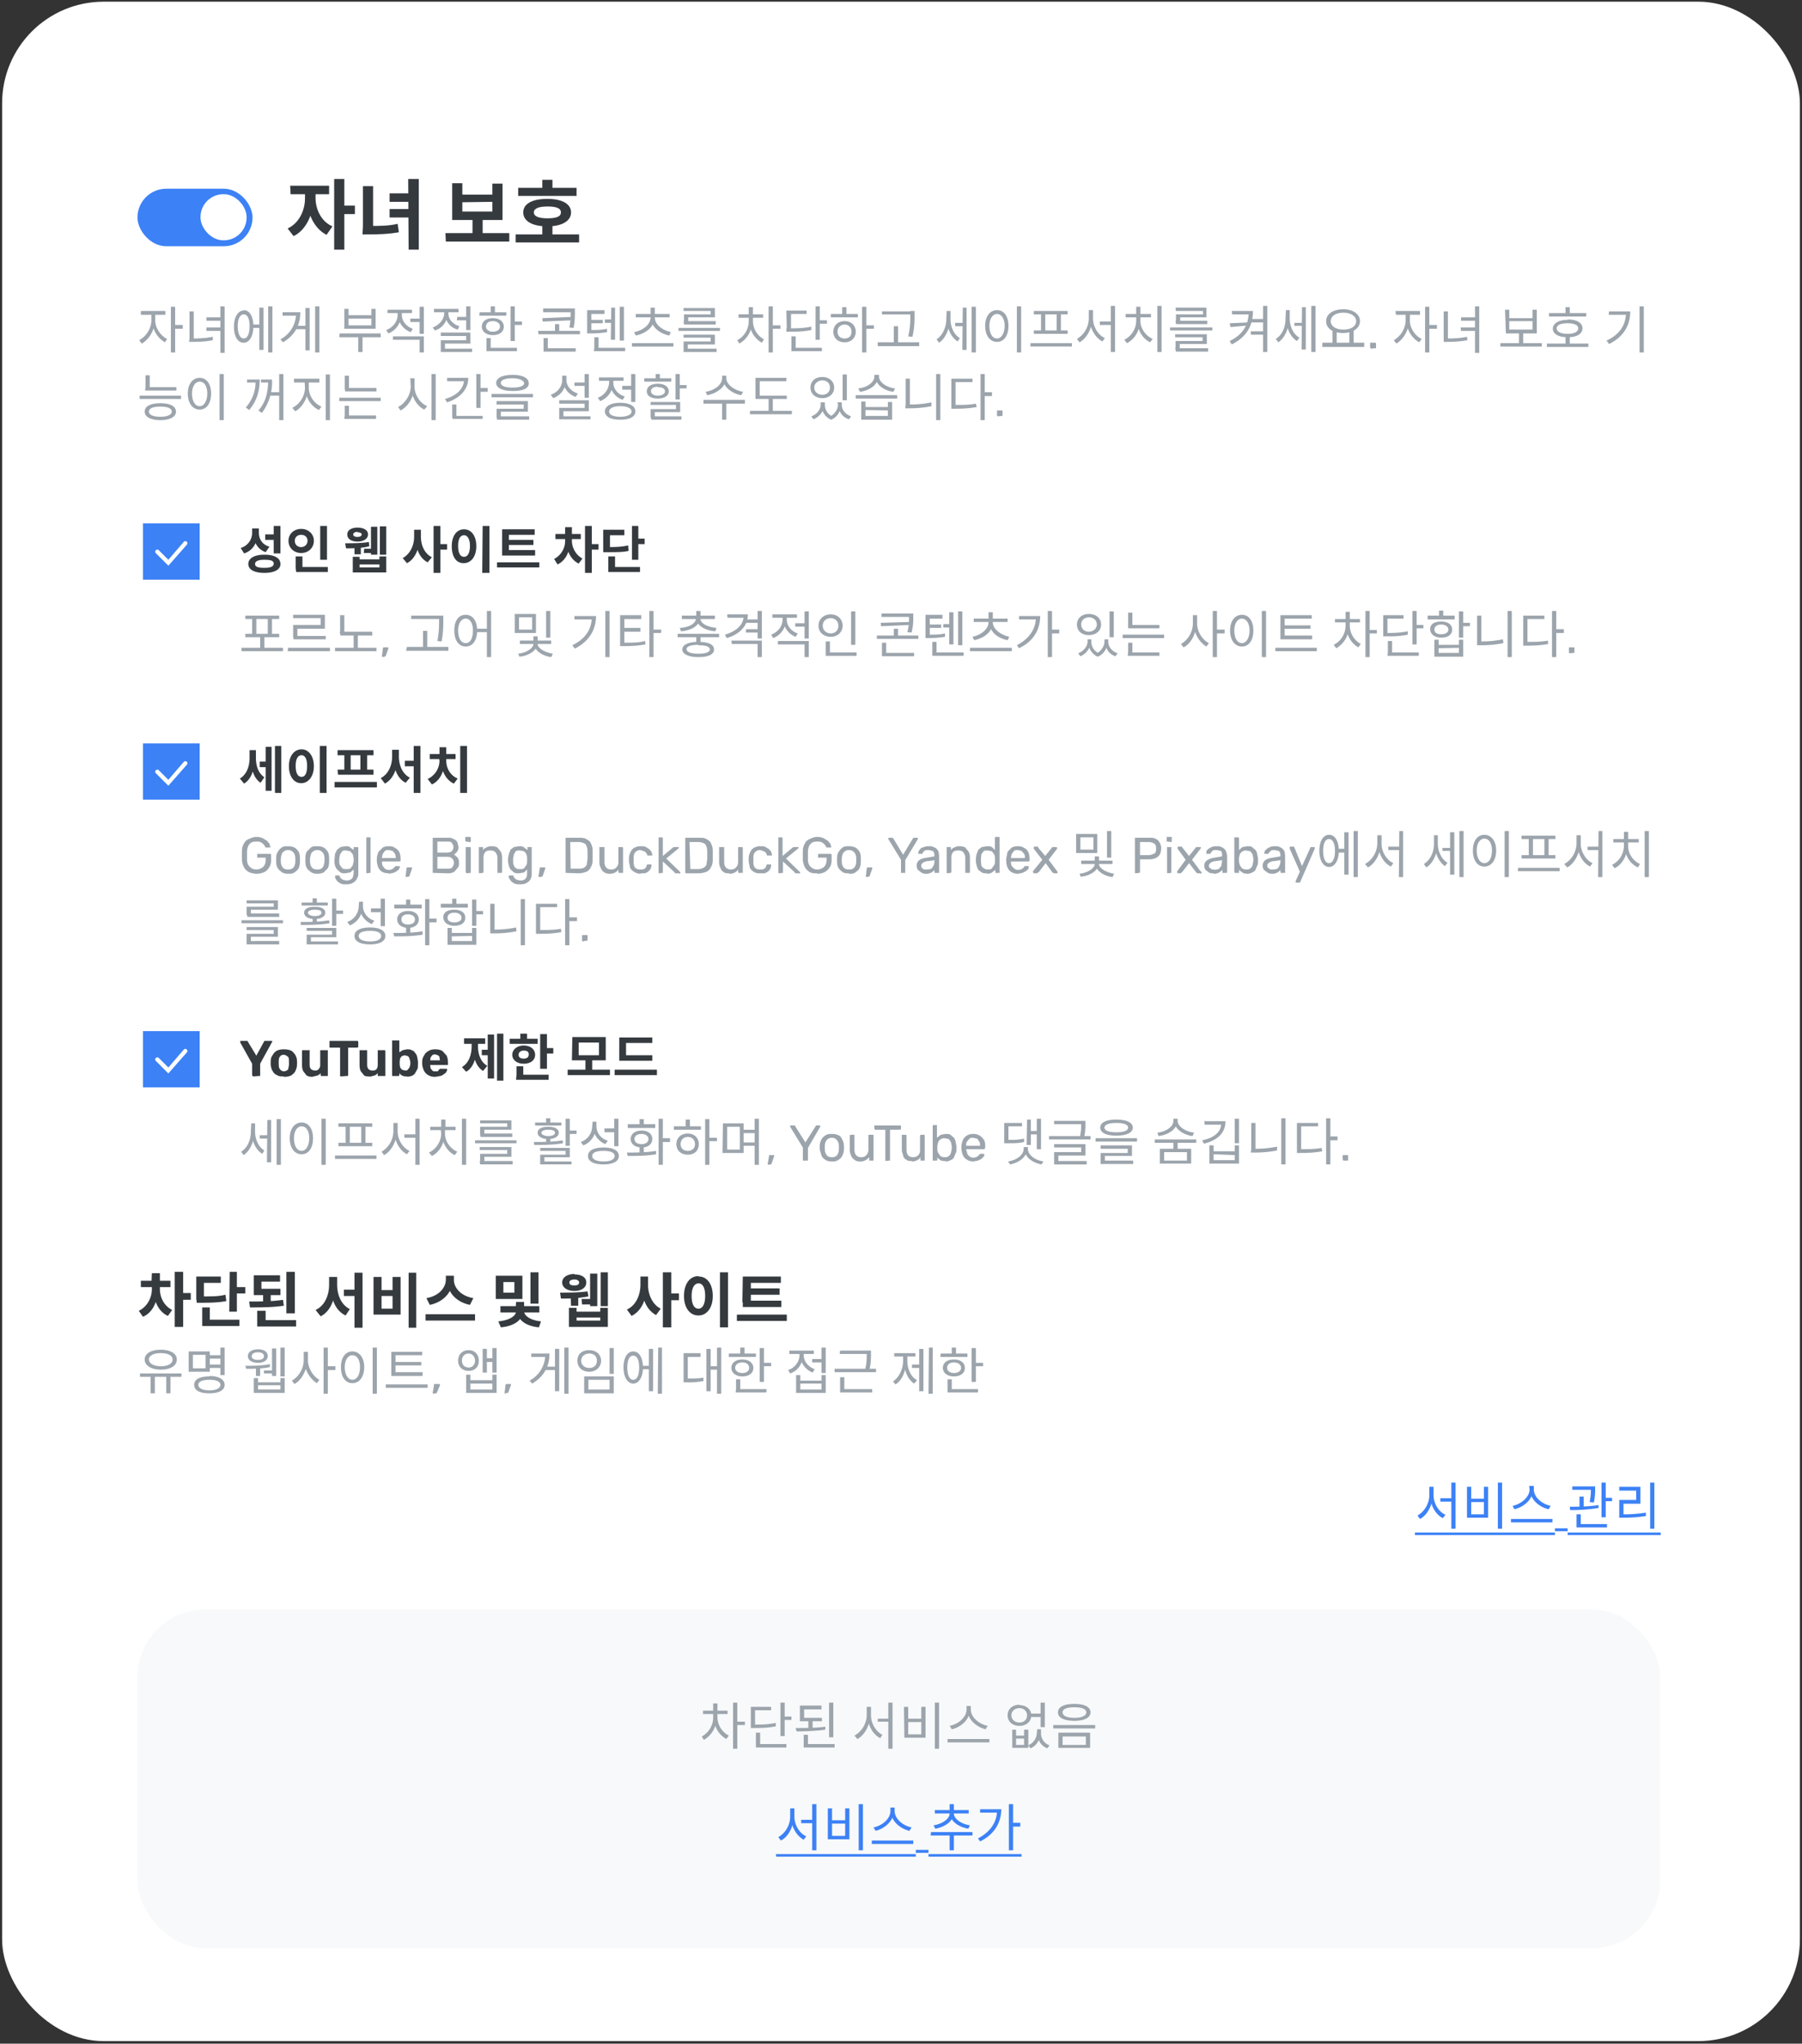 <svg xmlns="http://www.w3.org/2000/svg" width="426" height="483" fill="none"><rect width="100%" height="100%" fill="#333333" stroke="none"/><rect width="425" height="482" x=".5" y=".4" fill="#fff" rx="24"/><rect width="27.2" height="13.6" x="32.5" y="44.6" fill="#3c81f6" rx="6.8"/><rect width="10.9" height="10.9" x="47.4" y="45.9" fill="#fff" rx="5.4"/><path fill="#353a3f" d="M72.1 45h2v1.8c0 3.7-1.7 7.6-4.7 9L68 54c2.8-1.3 4.1-4.4 4.1-7.1zm.5 0h2v1.8c0 2.5 1.2 5.5 4 6.7l-1.4 2c-3-1.5-4.6-5.2-4.6-8.7zm-4-1.1h9.2v2h-9.1zM79 42.3h2.4V59H79zm1.9 6.3h3v2h-3zm15.6-6.3H99V59h-2.4zm-4.4 3.4h5.2v2h-5.2zM85.8 44h2.4v10.4h-2.4zm0 9.4H87c2.9 0 4.9 0 7-.5l.3 2c-2.3.4-4.4.5-7.3.5h-1.3zm6.3-4h5.2v2h-5.2zm13.2 5.7h15.1v2h-15zm6.4-3.6h2.4v4h-2.4zm-4.8-8.2h2.4V46h7.1v-2.6h2.4V52h-11.9zm2.4 4.5V50h7.1v-2.3zm13.2-3.4h13.8v1.9h-13.8zm-.6 11h15v1.9h-15zm6.3-2.2h2.4v3h-2.4zm1.2-6.2c3.5 0 5.6 1.2 5.6 3.2s-2.1 3.3-5.6 3.3-5.7-1.2-5.7-3.3 2.2-3.2 5.7-3.2zm0 1.8c-2.1 0-3.2.5-3.2 1.4s1.1 1.4 3.2 1.4 3.2-.4 3.2-1.4-1.1-1.4-3.2-1.4zm-1.2-6.3h2.4v3h-2.4z"/><path fill="#9ca4ac" d="M35.8 74h.8v1.8c0 2.2-1.4 4.5-3.1 5.4l-.6-.8a5.6 5.6 0 0 0 2.9-4.6zm.2 0h.7v1.8c0 1.7 1.3 3.6 2.8 4.3l-.5.8a6 6 0 0 1-3-5.1zm-2.7-.5h5.8v.9h-5.8zm7.1-1h1v10.8h-1zm.8 4.3h2v.9h-2zm10.9-4.4h1v11h-1zM48.8 75h3.7v.8h-3.7zm-4-1.4h1v6.8h-1zm0 6.4h.7c1.9 0 3.2-.1 4.8-.4v.8c-1.5.3-2.9.4-4.8.4h-.8zm4-2.6h3.7v.8h-3.7zm10.8-.7h2v.8h-2zm3.8-4.3h1v10.9h-1zm-2.1.3h1v10h-1zm-3.7.6c1.4 0 2.3 1.5 2.3 3.8S59 81 57.6 81s-2.3-1.5-2.3-3.8 1-3.8 2.3-3.8zm0 1c-.8 0-1.4 1-1.4 2.8s.6 2.9 1.4 2.9c.9 0 1.4-1.1 1.4-2.9s-.5-2.8-1.4-2.8zm16.9-1.9h1v10.9h-1zM69.8 77h2.7v.8h-2.7zm2.4-4.2h1v10h-1zM70 73.8h1c0 2.9-1.2 5.4-4.1 7.1l-.6-.7A7 7 0 0 0 70 74zm-3.2 0h3.6v.8h-3.6zm13.5 5H90v.9h-9.8zm4.4.4h1v4h-1zM81.4 73h1v1.5h5.4v-1.5h1v4.7h-7.4zm1 2.3v1.6h5.4v-1.6zM94 73.5h.8v1c0 1.9-1.2 3.6-3 4.3l-.5-.8c1.6-.6 2.7-2 2.7-3.6zm.2 0h.8v1c0 1.3 1 2.7 2.6 3.2l-.5.8c-1.7-.6-3-2.3-3-4zm2.8 1.8h2.4v.8H97zm-5.4-2.1h5.8v.8h-5.8zm1.3 6.3h7.3v3.8h-1v-3h-6.3zm6.3-7h1v6.4h-1zm8.9 2.4h2.8v.8H108zm-3-1.5h.7v.7c0 1.8-1.2 3.5-3 4l-.5-.7c1.6-.6 2.7-2 2.7-3.3zm.1 0h.8v.7c0 1.3 1 2.5 2.6 3l-.4.8a4 4 0 0 1-3-3.8zm-2.6-.4h5.8v.8h-5.8zm7.6-.6h1V78h-1zm-6 6.2h7v2.6h-6v1.7h-1v-2.5h6v-1h-6zm0 3.8h7.4v.8h-7.4zm16.5-10h1v8.2h-1zm.7 3.6h2v.8h-2zm-8-2.2h6.3v.8h-6.4zm3.1 1.4c1.6 0 2.6.8 2.6 2s-1 2-2.6 2c-1.5 0-2.6-.8-2.6-2s1-2 2.6-2zm0 .7c-1 0-1.6.5-1.6 1.3 0 .7.7 1.2 1.6 1.2 1 0 1.7-.5 1.7-1.2 0-.8-.7-1.3-1.7-1.3zm-.5-3.5h1v1.8h-1zm-1 9.8h7.2v.8H115zm0-2.3h1v2.7h-1zm13.4-7h7v.9h-7zm6.5 0h1v1c0 1 0 2-.3 3.6l-1-.1c.3-1.5.3-2.5.3-3.5zm.3 2v.8l-6.9.3-.1-.8zm-8 3.3h9.9v.8h-9.8zm4-1.6h1v2.1h-1zm-2.7 5.7h7.6v.8h-7.6zm0-2.4h1v2.7h-1zm14.5-4.4h1.8v.8H143zm3.5-3h1v8h-1zm-2 .2h.9v7.6h-1zm-4 9.5h7.3v.8h-7.4zm0-2.5h1v3h-1zm-1.7-1.7h.7c1.7 0 2.7 0 4-.3v.8c-1.2.2-2.3.3-4 .3h-.7zm0-4.7h4.1v.9h-3.1v4h-1zm.7 2.3h3v.8h-3zm9.9 5.5h9.8v.8h-9.8zm4.4-6.4h.9v.3c0 2.3-2 3.8-4.4 4.3l-.4-.8c2.1-.4 3.9-1.8 3.9-3.5zm.1 0h.9v.3c0 1.7 1.7 3 3.8 3.5l-.4.8c-2.3-.5-4.3-2-4.3-4.3zm-3.6-.5h8v.8h-8zm3.5-1.5h1v1.8h-1zm6.6 4.8h9.8v.7h-9.8zm1.2 1.6h7.4v2.3h-6.4v1.3h-1v-2h6.4v-.9h-6.4zm0 3.3h7.8v.8h-7.8zm0-9.6h7.4V75h-6.3v1.2h-1v-1.9h6.3v-.8h-6.4zm0 3.1h7.6v.8h-7.5zM177 75h.8v1a6 6 0 0 1-3 5.2l-.5-.8A5.1 5.1 0 0 0 177 76zm.2 0h.8v1a5 5 0 0 0 2.6 4.2l-.5.8a5.7 5.7 0 0 1-2.9-5zm-2.6-.7h5.8v.8h-5.8zm2.4-1.7h1v2.2h-1zm4.7-.2h1v10.9h-1zm.8 4.5h2v.8h-2zm10.3-4.5h1v7.9h-1zm.7 3.3h2v.8h-2zm-7.6 1.9h.9c2.2 0 3.5-.1 5-.4v.8c-1.5.3-2.8.4-5 .4h-.9zm0-4.2h4.8v.8H187V78h-1zm1.2 8.8h7.2v.8h-7.2zm0-2.7h1v3.1h-1zm16.7-7h1v10.8h-1zm.8 4.4h2v.8h-2zm-8.2-2.7h6.4v.8h-6.4zm3.3 1.7c1.5 0 2.6 1 2.6 2.5s-1.1 2.5-2.6 2.5c-1.6 0-2.7-1-2.7-2.5s1.1-2.5 2.7-2.5zm0 .8c-1 0-1.7.7-1.7 1.7s.7 1.6 1.7 1.6 1.6-.6 1.6-1.6-.7-1.7-1.6-1.7zm-.6-4.1h1v2h-1zm9.4 1h7v.7h-7zm-1 7.3h9.8v.9h-9.8zm3.8-3.8h1v4.3h-1zm3.9-3.6h1v1.1c0 1.3 0 2.8-.5 5l-1-.1c.5-2 .5-3.6.5-4.9zm10.6 2.8h2v.8h-2zm-2-2.8h.7v2c0 2.3-1 4.5-2.5 5.5l-.6-.8c1.4-.9 2.3-2.8 2.3-4.7zm.1 0h.8v2c0 1.7.8 3.6 2.2 4.4l-.5.8c-1.6-1-2.5-3.1-2.5-5.2zm5.8-1h1v10.8h-1zm-2.1.2h.9v10h-1zm12.8-.3h1v10.9h-1zm-4.7.9c1.6 0 2.7 1.4 2.7 3.7 0 2.4-1.1 3.8-2.7 3.8s-2.8-1.4-2.8-3.8c0-2.3 1.2-3.7 2.8-3.7zm0 .9c-1 0-1.8 1.1-1.8 2.8 0 1.8.7 3 1.8 3 1 0 1.8-1.2 1.8-3 0-1.7-.8-2.8-1.8-2.8zm7.9 6.9h9.8v.8h-9.8zm.8-7.6h8v.8h-8zm0 4.6h8v.8h-8zm1.7-3.8h1v3.9h-1zm3.7 0h1v3.9h-1zM260 76h3v.8h-3zm-2.6-2.7h.8v2c0 2.3-1.3 4.7-3 5.6l-.6-.8a5.7 5.7 0 0 0 2.8-4.9zm.2 0h.8v2c0 1.9 1.2 3.9 2.8 4.6l-.6.8c-1.7-.9-3-3.1-3-5.5zm5-1h1v10.9h-1zm11 0h1v10.9h-1zm-5 2.6h.9v1c0 2.3-1.4 4.4-3.1 5.2l-.6-.8a5.1 5.1 0 0 0 2.8-4.5zm.2 0h.8v1c0 1.8 1.3 3.5 2.9 4.2l-.6.8c-1.7-.8-3-2.8-3-5zm-2.7-.7h6v.8h-6zm2.5-1.7h1v2.2h-1zm8 4.9h10v.7h-10zm1.2 1.6h7.5v2.3h-6.4v1.3h-1v-2h6.4v-.9h-6.5zm0 3.3h7.8v.8H278zm.1-9.6h7.3V75H279v1.2h-1v-1.9h6.4v-.8h-6.4zm0 3.1h7.5v.8H278zm17.9-.4h3v.8h-3zm-.1 2.9h3v.8h-3zm-.5-4.8h1c0 3.1-1.2 6-5 7.9l-.5-.8c3.3-1.6 4.5-4 4.5-7zm-4 0h4.6v.8h-4.5zm4 2.7v.7l-4.3.4-.2-.9zm3.4-3.9h1v10.9h-1zm7.4 4h2v.7h-2zm-2-3h.7v2.1c0 2.3-1 4.5-2.5 5.5l-.6-.8c1.5-.9 2.3-2.8 2.3-4.7zm.1 0h.8v2c0 1.8.8 3.7 2.3 4.5l-.6.8c-1.6-1-2.5-3.1-2.5-5.2zm5.9-1h1v10.9h-1zm-2.2.3h.9v10h-1zM315 78h1v3.3h-1zm4 0h1v3.3h-1zm-6.4 3h9.9v1h-9.9zm5-7.9c2.2 0 3.9 1.1 3.9 2.8 0 1.7-1.7 2.8-4 2.8s-4-1-4-2.8c0-1.7 1.7-2.8 4-2.8zm0 .8c-1.8 0-3 .8-3 2s1.2 2 3 2 3-.8 3-2-1.3-2-3-2zm6.6 8.5-.2-.1-.1-.2V81h1.3l.1.2v1.1h-.3zm8.1-8.4h.8v1.8c0 2.2-1.4 4.5-3 5.4l-.6-.8a5.6 5.6 0 0 0 2.8-4.6zm.2 0h.8v1.8c0 1.7 1.2 3.6 2.8 4.3l-.6.8a6 6 0 0 1-3-5.1zm-2.6-.5h5.8v.9H330zm7-1h1v10.8h-1zm.8 4.3h2v.9h-2zm11-4.4h1v11h-1zm-3.3 2.6h3.6v.8h-3.6zm-4.1-1.4h1v6.8h-1zm0 6.4h.8c1.8 0 3.2-.1 4.7-.4l.1.8c-1.6.3-3 .4-4.8.4h-.8zm4-2.6h3.7v.8h-3.6zm9.4 3.7h9.8v.8h-9.8zm4.4-2.6h1v2.8h-1zm-3.3-5.3h1v2h5.5v-2h1v5.6H356zm1 2.7v2h5.5v-2zm9.4-1.9h8.8v.8h-8.8zm-.5 7.2h9.8v.8h-9.8zm4.4-1.7h1v2h-1zm.5-4c2.2 0 3.5.8 3.5 2.1s-1.3 2.1-3.5 2.1-3.5-.8-3.5-2 1.3-2.1 3.5-2.1zm0 .9c-1.6 0-2.6.4-2.6 1.2s1 1.3 2.6 1.3 2.5-.5 2.5-1.3-1-1.2-2.5-1.2zm-.5-3.8h1v2h-1zm17.5-.2h1v10.9h-1zm-3.2 1.2h1c0 3.1-1.4 5.9-5 7.7l-.6-.8c3.2-1.5 4.6-3.8 4.6-6.7zm-4 0h4.4v.8h-4.5zm-346 17.9h7.3v.8h-7.4zm0-2.8h1v3.1h-1zM33 93.5h9.8v.8h-9.8zm4.9 1.8c2.3 0 3.7.7 3.7 2 0 1.2-1.4 2-3.7 2s-3.7-.8-3.7-2c0-1.3 1.4-2 3.7-2zm0 .8c-1.7 0-2.7.4-2.7 1.2 0 .7 1 1.2 2.7 1.2 1.7 0 2.7-.5 2.7-1.2 0-.8-1-1.2-2.7-1.2zm14-7.7h1v10.9h-1zm-4.7.9c1.6 0 2.7 1.4 2.7 3.7 0 2.4-1.1 3.8-2.7 3.8s-2.8-1.4-2.8-3.8c0-2.3 1.2-3.7 2.8-3.7zm0 .9c-1 0-1.8 1.1-1.8 2.8 0 1.8.7 3 1.8 3 1 0 1.8-1.2 1.8-3 0-1.7-.7-2.8-1.8-2.8zM66 88.4h1v10.9h-1zm-2.4 4.3h2.8v.8h-2.8zm-3.2-3h1c0 2.5-.6 5-2.5 7.2l-.8-.6a9 9 0 0 0 2.3-6.6zm-2 0h2.4v.7h-2.4zm5 0h.9a12 12 0 0 1-2.4 7.9l-.8-.6c1.9-2.1 2.3-4.8 2.3-7.3zm-1.7 0h2v.7h-2zM72 90h.8v1.8c0 2.2-1.3 4.5-3 5.4l-.7-.8a5.5 5.5 0 0 0 3-4.6zm.2 0h.8v1.8a5 5 0 0 0 3 4.3l-.6.8c-1.8-.8-3.2-2.9-3.2-5.1zm-2.7-.5h6v.9h-6zm7.5-1h1v10.8h-1zm4.5 3.2H89v.8h-7.4zM80.2 94H90v.8h-9.8zm1.3-5.2h1v3.3h-1zm0 9.4h7.4v.8h-7.5zm0-2.3h1v2.5h-1zM97 89.4h.9v2c0 2.4-1.4 4.7-3.2 5.6l-.6-.8c1.6-.8 3-2.8 3-4.9zm.2 0h.8v2c0 1.9 1.3 3.9 3 4.6l-.7.8c-1.7-.8-3.1-3-3.1-5.5zm4.8-1h1v10.9h-1zm10.6 0h1v8h-1zm.7 3.3h2v.9h-2zm-3.6-2.4h1c0 2.8-2 4.8-5 5.8l-.5-.8c2.8-.8 4.5-2.5 4.5-4.6zm-4 0h4.5v.8h-4.5zm1.2 9h7.2v.7H107zm0-2.7h1v3h-1zm14.3-7c2.3 0 3.8.7 3.8 2s-1.5 1.8-3.8 1.8c-2.4 0-3.9-.7-3.9-1.9s1.5-1.9 3.9-1.9zm0 .8c-1.8 0-2.8.4-2.8 1.1s1 1.1 2.8 1.1c1.7 0 2.7-.4 2.7-1s-1-1.2-2.7-1.2zm-5 3.7h9.8v.8h-9.8zm1.2 1.7h7.4v2.5h-6.4v1.3h-1v-2h6.4v-1h-6.4zm0 3.6h7.7v.8h-7.6zm18.4-8h2.8v.8h-2.8zm2.4-2h1V94h-1zm-6 6.2h7v2.6h-6v1.6h-1v-2.4h6v-1h-6zm0 3.8h7.4v.7h-7.4zm.7-9.6h.9v1c0 2-1.2 3.6-3 4.3l-.6-.8c1.7-.6 2.7-2 2.7-3.5zm.2 0h.8v1c0 1.4 1.1 2.7 2.7 3.2l-.5.8c-1.8-.6-3-2.2-3-4zm14 2.4h2.4v.9h-2.4zm2.1-2.8h1V95h-1zm-2.6 6.8c2.3 0 3.6.8 3.6 2 0 1.3-1.3 2-3.6 2-2.2 0-3.6-.7-3.6-2 0-1.2 1.4-2 3.6-2zm0 .8c-1.6 0-2.6.5-2.6 1.3 0 .7 1 1.2 2.6 1.2s2.7-.5 2.7-1.2c0-.8-1-1.3-2.7-1.3zm-2.6-6.5h.9v1c0 2-1.3 3.6-3 4.3l-.6-.8a4 4 0 0 0 2.7-3.6zm.2 0h.8v1c0 1.3 1 2.7 2.7 3.2l-.5.8c-1.8-.6-3-2.3-3-4zm-2.6-.3h5.8v.8h-5.8zm18.1-.8h1v6h-1zm.6 2.6h2v.8h-2zm-6.5 4h7v2.4h-6v1.3h-1v-2h6v-1h-6zm0 3.4h7.3v.8H154zm-1.5-9h6.4v.8h-6.4zm3.2 1.3c1.6 0 2.6.7 2.6 1.8 0 1-1 1.7-2.6 1.7-1.5 0-2.6-.6-2.6-1.7s1-1.8 2.6-1.8zm0 .7c-1 0-1.6.4-1.6 1 0 .7.6 1.1 1.6 1.1s1.7-.4 1.7-1c0-.7-.7-1-1.7-1zm-.5-3h1V90h-1zm15.7.4h.9v.6c0 2.1-2.2 3.6-4.4 4l-.4-.8c2-.3 3.9-1.6 3.9-3.2zm.2 0h.8v.6c0 1.5 2 2.9 4 3.2l-.5.8c-2.2-.4-4.3-2-4.3-4zm-.2 6.4h1v4h-1zm-4.4-.7h9.8v.9h-9.8zm12.3-1h7.4v.8h-7.4zm-1.3 3.6h9.9v.8h-9.9zm4.4-3.2h1v3.5h-1zm-3.1-4.6h7.3v.8h-6.3V94h-1zm15.4 5.8h.8v.6c0 1.4-1 2.8-2.5 3.4l-.5-.7c1.4-.5 2.2-1.7 2.2-2.7zm.2 0h.8v.6a3 3 0 0 0 2 2.8l-.5.7a3.7 3.7 0 0 1-2.3-3.5zm3.8 0h.8v.6c0 1.3-.8 2.9-2.3 3.5l-.4-.7c1.3-.6 2-1.9 2-2.8zm.2 0h.8v.6c0 1.1.8 2.2 2.2 2.7l-.5.7c-1.6-.5-2.5-1.9-2.5-3.4zm1-6.6h1v6.1h-1zm-4.8.6c1.6 0 2.8 1 2.8 2.5s-1.2 2.5-2.8 2.5-2.8-1-2.8-2.5 1.1-2.5 2.8-2.5zm0 .8c-1 0-1.9.7-1.9 1.7s.8 1.7 1.9 1.7 1.8-.7 1.8-1.7-.7-1.7-1.8-1.7zm9.2 5h1v1.3h5.3V95h1v4.2h-7.3zm1 2v1.4h5.3V97zm-2.3-3.5h9.8v.8h-9.8zm4.4-4.8h.9v.4c0 2-2.1 3.3-4.3 3.6l-.4-.8c2-.2 3.8-1.4 3.8-2.8zm.2 0h.9v.4c0 1.4 1.9 2.6 3.8 2.8l-.4.8C209 92.3 207 91 207 89zm14.4-.2h1v10.9h-1zm-7.2 1.1h1v6.7h-1zm0 6.1h.9a25 25 0 0 0 5.2-.5v.9a26 26 0 0 1-5.2.5h-1zm17.7-7.2h1v10.9h-1zm.7 4.3h2v.9h-2zm-7.6 3h.8c2 0 3.4 0 5-.3l.2.8c-1.7.3-3.1.4-5.2.4h-.8zm0-6.2h5v.8h-4v5.8h-1zm11 8.9-.2-.1V97h1.3v1.3h-.2z"/><path fill="#3c81f6" fill-rule="evenodd" d="M47.2 137v-13.3H33.8V137zm-3-8.3a.5.5 0 0 0-.7-.7l-3.7 4.3-2.3-2.3a.5.5 0 0 0-.7.7l3 3z" clip-rule="evenodd"/><path fill="#353a3f" d="M59.6 124.9h1.3v1c0 2.2-1 4.2-3.2 4.9l-.8-1.3a3.7 3.7 0 0 0 2.7-3.6zm.3 0h1.3v1c0 1.4.7 2.8 2.5 3.3l-.9 1.3c-2-.7-2.9-2.5-2.9-4.7zm4.8-.6h1.6v6.5h-1.6zm-2.2 6.8c2.4 0 3.8.8 3.8 2.2 0 1.3-1.4 2.1-3.8 2.1s-3.8-.8-3.8-2.1c0-1.4 1.5-2.2 3.8-2.2zm0 1.2c-1.4 0-2.2.3-2.2 1s.8.9 2.2.9c1.5 0 2.2-.3 2.2-1s-.7-.9-2.2-.9zm.2-6h2.2v1.3h-2.2zm13-2h1.6v8h-1.6zm-5.8 9.7h7.6v1.2H70zm0-2.5h1.6v3h-1.6zm1.3-6.5c1.7 0 3 1.2 3 2.8 0 1.7-1.3 2.9-3 2.9s-3-1.2-3-2.9c0-1.6 1.3-2.8 3-2.8zm0 1.4c-.8 0-1.5.5-1.5 1.4 0 1 .7 1.5 1.5 1.5s1.5-.6 1.5-1.5-.7-1.4-1.5-1.4zm18.6-2h1.5v6.7h-1.5zm-2.1.1h1.5v6.6h-1.5zm-1.6 5.2h2.2v1H86zm-2.3-.7h1.5v2h-1.5zm-2 .6-.2-1.2c1.5 0 3.9 0 5.6-.3l.1 1c-1.8.5-4 .5-5.5.5zm1.6 2H85v.6h4.7v-.7h1.6v3.8h-7.9zm1.6 1.8v.7h4.7v-.7zm-.5-8.7c1.5 0 2.5.6 2.5 1.6s-1 1.7-2.5 1.7c-1.4 0-2.4-.6-2.4-1.7 0-1 1-1.6 2.4-1.6zm0 1c-.6 0-1 .3-1 .6 0 .4.4.6 1 .6s1-.2 1-.6c0-.3-.4-.5-1-.5zm13.4-.5h1.3v1.6c0 2.7-1 5.3-3 6.3l-1-1.2c1.8-1 2.7-3 2.7-5.1zm.3 0h1.3v1.6c0 2 .8 4 2.6 4.9l-1 1.2c-2-1-2.9-3.5-2.9-6.1zm4.3-.9h1.6v11.1h-1.6zm1.2 4.3h2v1.3h-2zm10.4-4.3h1.6v11.1H114zm-4.4.8c1.7 0 2.9 1.5 2.9 4 0 2.4-1.2 4-3 4s-2.8-1.6-2.8-4c0-2.5 1.2-4 2.9-4zm0 1.4c-.9 0-1.4.9-1.4 2.5 0 1.7.5 2.6 1.4 2.6s1.4-1 1.4-2.6-.6-2.5-1.4-2.5zm9 3.5h7.8v1.3h-7.8zm-1.2 2.9h10v1.2h-10zm1.2-7.8h7.7v1.3h-6.1v4h-1.6zm1 2.5h6.4v1.2h-6.3zm13.9-.4h1.2v.6c0 2.3-1 4.7-3 5.6l-.8-1.3a4.8 4.8 0 0 0 2.6-4.3zm.3 0h1.3v.6c0 1.5.8 3.3 2.5 4.2l-.9 1.2c-2-1-2.9-3.2-2.9-5.4zm-2.6-1h6v1.2h-6zm2.3-1.6h1.6v2.2h-1.6zm4.7-.3h1.6v11.1h-1.6zm1.2 4.3h2v1.3h-2zm9.9-4.3h1.5v8h-1.5zm1 3h2v1.3h-2zm-7.8 2h1c2.4 0 3.6-.1 4.9-.4l.1 1.3c-1.3.3-2.6.3-5 .3h-1zm0-4.1h5v1.3h-3.4v3.4h-1.6zm1.2 8.8h7.5v1.2h-7.5zm0-2.5h1.6v3.1h-1.6z"/><path fill="#9ca4ac" d="M57.1 153.1h9.8v.8h-9.8zm4.4-2.8h1v3.2h-1zm-3.5-4.8h8v.8h-8zm0 4.3h8v.8h-8zm1.6-3.7h1v3.9h-1zm3.7 0h1v3.9h-1zm4.8 7H78v.8H68zm1.2-7.8h7.5v3.3h-6.5v2.1h-1v-3h6.5v-1.6h-6.5zm0 5H77v.8h-7.6zm11-1H88v.9h-7.5zm-1.1 3.8H89v.8h-9.8zm4.4-3.2h1v3.4h-1zm-3.2-4.5h1v4.3h-1zm10 9.9-.1-.1v-.2l.2-1.7.1-.3h1.2V153.3l-.6 1.7-.2.2h-.2zm6.8-9.8h7v.8h-7zm-1 7.4h9.8v.9H96zm3.8-3.8h1v4.3h-1zm3.8-3.6h1v1.1c0 1.3 0 2.8-.4 5l-1-.1c.4-2 .4-3.6.4-4.9zm6.3-.2c1.6 0 2.7 1.4 2.7 3.7 0 2.4-1.1 3.8-2.7 3.8s-2.7-1.4-2.7-3.8c0-2.3 1-3.7 2.7-3.7zm0 .9c-1 0-1.8 1.1-1.8 2.8 0 1.8.7 3 1.8 3s1.7-1.2 1.7-3c0-1.7-.7-2.8-1.7-2.8zm5-1.8h1v10.9h-1zm-2.6 4.2h3v.8h-3zm9.2-3.5h5v4.5h-5zm4.1.8h-3.1v2.9h3.1zm3.3-1.5h1v6.3h-1zm-3 7.6h.9v.2c0 1.5-2 2.8-4.2 3l-.3-.7c1.9-.2 3.6-1.3 3.6-2.3zm.2 0h.8v.2c0 1 1.7 2 3.6 2.3l-.4.8c-2.2-.3-4-1.6-4-3.1zm-3.4-.6h7.4v.8h-7.4zm3.2-1h1v1.3h-1zm17-6h1v10.9h-1zm-3.2 1.2h1c0 3.1-1.5 5.9-5 7.7l-.6-.8c3.1-1.5 4.6-3.8 4.6-6.7zm-4.1 0h4.5v.8h-4.5zm10.8 6.3h.9c2 0 3.4 0 5-.4l.1.8c-1.7.3-3 .4-5.1.4h-.9zm0-6.5h5v.9h-4v5.8h-1zm.8 3h4v.9h-4zm6.1-4h1v10.9h-1zm.8 4.4h2v.8h-2zm10.3 1.5h1v1.7h-1zm-4.4-.5h9.8v.8h-9.8zm4.4-5.4h1v1.5h-1zm0 1.6h.8v.2c0 1.7-2 2.8-4.4 3l-.3-.8c2.1-.1 3.8-1 3.8-2.2zm.1 0h.9v.2c0 1.2 1.7 2 3.8 2.2l-.3.8c-2.4-.2-4.4-1.3-4.4-3zm-3.5-.5h7.8v.8h-7.8zm3.9 6.2c2.3 0 3.7.6 3.7 1.8s-1.4 1.8-3.7 1.8-3.8-.7-3.8-1.8 1.4-1.8 3.8-1.8zm0 .7c-1.8 0-2.8.4-2.8 1 0 .7 1 1.1 2.8 1.1s2.7-.4 2.7-1c0-.7-1-1-2.7-1zm10.7-7.2h1c0 2.7-1.9 4.7-5 5.6l-.4-.8c2.7-.8 4.4-2.4 4.4-4.4zm-3.9 0h4.5v.8H172zm1 6.2h7.2v3.9h-1v-3.1H173zm6.2-7h1v6.5h-1zm-2.7 2h3v.8h-3zm0 2.3h2.9v.8h-3zm8.6-3.2h.8v1c0 1.9-1.2 3.6-3 4.3l-.5-.8c1.6-.6 2.7-2 2.7-3.6zm.2 0h.8v1c0 1.3 1 2.7 2.6 3.2l-.5.8c-1.7-.6-2.9-2.3-2.9-4zm2.8 1.8h2.5v.8H188zm-5.4-2.1h5.8v.8h-5.8zm1.3 6.3h7.3v3.8h-1v-3h-6.3zm6.3-7h1v6.4h-1zm11 0h1v7.9h-1zm-6 9.7h7.3v.8h-7.3zm0-2.6h1v3h-1zm1.2-6.4c1.6 0 2.8 1.1 2.8 2.7 0 1.5-1.2 2.6-2.8 2.6s-2.9-1-2.9-2.6 1.2-2.7 2.9-2.7zm0 .9c-1.1 0-1.9.7-1.9 1.8 0 1 .8 1.8 1.9 1.8s1.8-.8 1.8-1.8c0-1.1-.8-1.8-1.8-1.8zm12-1.1h7v.8h-7zm6.5 0h1v.9c0 1 0 2-.4 3.6l-1-.1c.4-1.5.4-2.5.4-3.5zm.2 2v.7l-6.8.3-.1-.8zm-7.8 3.2h9.8v.8h-9.8zm4-1.6h1v2.1h-1zm-2.8 5.7h7.6v.8h-7.6zm0-2.4h1v2.7h-1zm14.5-4.4h1.8v.8H223zm3.5-3h1v8h-1zm-2.1.2h1v7.6h-1zm-4 9.5h7.4v.8h-7.4zm0-2.5h1v3h-1zm-1.6-1.7h.7c1.7 0 2.7 0 3.9-.3v.8c-1.2.2-2.2.3-4 .3h-.6zm0-4.7h4v.9h-3v4h-1zm.7 2.3h3v.8h-3zm9.8 5.5h9.9v.8h-9.9zm4.4-6.4h1v.3c0 2.3-2 3.8-4.4 4.3l-.4-.8c2-.4 3.8-1.8 3.8-3.5zm.2 0h.8v.3c0 1.7 1.8 3 3.9 3.5l-.4.8c-2.4-.5-4.3-2-4.3-4.3zm-3.7-.5h8v.8h-8zm3.5-1.5h1v1.8h-1zm14-.3h1v10.9h-1zm.7 4.4h2v.9h-2zm-3.5-3.2h1c0 3-1.4 5.9-5 7.6l-.5-.7c3-1.6 4.5-3.9 4.5-6.7zm-4 0h4.6v.8h-4.6zm16.2 5.5h.7v.6c0 1.4-.9 2.8-2.4 3.4l-.5-.7c1.3-.5 2.2-1.7 2.2-2.7zm.2 0h.7v.6a3 3 0 0 0 2 2.8l-.5.7a3.7 3.7 0 0 1-2.2-3.5zm3.8 0h.7v.6c0 1.3-.7 2.9-2.3 3.5l-.4-.7c1.3-.6 2-1.9 2-2.8zm.2 0h.7v.6c0 1.1.8 2.2 2.2 2.7l-.5.7c-1.6-.5-2.4-1.9-2.4-3.4zm1-6.6h1v6.1h-1zm-4.9.6c1.7 0 2.9 1 2.9 2.5s-1.2 2.5-2.9 2.5-2.8-1-2.8-2.5 1.2-2.5 2.8-2.5zm0 .8c-1 0-1.8.7-1.8 1.7s.8 1.7 1.8 1.7 1.9-.7 1.9-1.7-.8-1.7-1.9-1.7zm9.3 1.8h7.4v.8h-7.4zm-1.3 2.3h9.8v.8h-9.8zm1.3-5.2h1v3.3h-1zm0 9.4h7.4v.8h-7.5zm0-2.3h1v2.5h-1zm15.3-6.5h.8v2c0 2.3-1.2 4.7-3 5.6l-.6-.8a5.7 5.7 0 0 0 2.8-4.9zm.2 0h.8v2c0 1.8 1.2 3.8 2.8 4.6l-.6.8c-1.7-1-3-3.2-3-5.5zm4.5-1h1v10.9h-1zm.8 4.4h2v.9h-2zm10.8-4.4h1v10.9h-1zm-4.7.9c1.6 0 2.7 1.4 2.7 3.7 0 2.4-1.1 3.8-2.7 3.8s-2.8-1.4-2.8-3.8c0-2.3 1.2-3.7 2.8-3.7zm0 .9c-1 0-1.8 1.1-1.8 2.8 0 1.8.7 3 1.8 3 1 0 1.8-1.2 1.8-3 0-1.7-.8-2.8-1.8-2.8zm9.1 4h7.5v.9h-7.5zm-1.2 2.9h9.8v.8h-9.8zm1.2-7.7h7.4v.8h-6.4v4.3h-1zm.7 2.4h6.4v.8h-6.4zm14.7-.8h.8v1a6 6 0 0 1-3 5.2l-.6-.8a5.1 5.1 0 0 0 2.8-4.5zm.2 0h.8v1a5 5 0 0 0 2.6 4.2l-.6.8a5.7 5.7 0 0 1-2.8-5zm-2.7-.7h5.9v.8h-5.9zm2.5-1.7h1v2.2h-1zm4.7-.2h1v10.9h-1zm.7 4.5h2v.8h-2zm10.4-4.5h1v7.9h-1zm.7 3.3h1.9v.8h-2zm-7.6 1.9h.8c2.2 0 3.5-.1 5-.4v.8c-1.4.3-2.7.4-5 .4h-.8zm0-4.2h4.8v.8H328v3.8h-1zm1.1 8.8h7.3v.8H328zm0-2.7h1v3.1h-1zm16.8-7h1v6.2h-1zm.6 2.7h2v.8h-2zm-6.4 4h1v1.2h4.8v-1.2h1v4h-6.8zm1 2v1.1h4.8v-1.2zm-2.6-7.7h6.4v.9h-6.4zm3.2 1.4c1.6 0 2.6.7 2.6 1.9s-1 1.9-2.6 1.9c-1.5 0-2.6-.8-2.6-2s1-1.8 2.6-1.8zm0 .7c-1 0-1.6.5-1.6 1.2s.6 1.1 1.6 1.1 1.7-.4 1.7-1.1-.7-1.2-1.7-1.2zm-.5-3.3h1v1.7h-1zm16.2.1h1v10.9h-1zm-7.2 1.1h1v6.7h-1zm0 6.1h1a25 25 0 0 0 5.1-.5l.1.9a26 26 0 0 1-5.3.5h-.9zm17.7-7.2h1v10.9h-1zm.8 4.3h2v.9h-2zm-7.6 3h.8c2 0 3.4 0 5-.3l.1.8c-1.6.3-3 .4-5.1.4h-.8zm0-6.2h5v.8h-4v5.8h-1zm11 8.9-.2-.1V153h1.3v1.3h-.2z"/><path fill="#3c81f6" fill-rule="evenodd" d="M47.2 189v-13.3H33.8V189zm-3-8.3a.5.5 0 0 0-.7-.7l-3.7 4.3-2.3-2.3a.5.5 0 0 0-.7.7l3 3z" clip-rule="evenodd"/><path fill="#353a3f" d="M61.4 180h1.8v1.3h-1.8zm-2.4-2.7h1.2v1.8c0 2.6-.7 5-2.5 6.1l-1-1.2c1.7-1 2.3-3 2.3-4.9zm.3 0h1.2v1.8c0 1.8.5 3.6 2 4.6l-.9 1.3c-1.7-1.1-2.3-3.5-2.3-6zm5.7-1h1.5v11.1H65zm-2.2.2h1.4v10.4h-1.4zm12.8-.2h1.6v11.1h-1.6zm-4.3.8c1.6 0 2.9 1.5 2.9 4 0 2.4-1.3 4-3 4s-2.9-1.6-2.9-4c0-2.5 1.3-4 3-4zm0 1.4c-.9 0-1.4.9-1.4 2.5 0 1.7.5 2.6 1.4 2.6s1.3-1 1.3-2.6-.5-2.5-1.3-2.5zm7.8 6.3h10v1.3h-10zm.7-7.5h8.5v1.2h-8.5zm0 4.6h8.5v1.2h-8.4zm1.6-3.5h1.5v3.6h-1.5zm3.8 0h1.6v3.6h-1.6zm10.5 1.4h3v1.3h-3zm-3-2.6H94v1.6c0 2.8-1 5.3-3 6.4l-1-1.3c1.8-.9 2.7-3 2.7-5.1zm.3 0h1.3v1.6c0 2 .8 4.1 2.6 5l-1 1.2c-2-1-2.9-3.5-2.9-6.2zm4.8-.9h1.6v11.1h-1.6zm11 0h1.6v11.1h-1.6zm-5 2.9h1.3v.6c0 2.3-1 4.7-3 5.6l-1-1.3a4.8 4.8 0 0 0 2.8-4.3zm.4 0h1.3v.6c0 1.6.8 3.4 2.7 4.2l-.9 1.2c-2-.9-3-3.2-3-5.4zm-2.6-1h6.1v1.2h-6.1zm2.3-1.6h1.6v2.2h-1.6z"/><path fill="#9ca4ac" d="M60.6 206.5c-.7 0-1.3-.2-1.8-.4-.5-.3-.9-.7-1.1-1.1a4 4 0 0 1-.5-1.7 49.2 49.2 0 0 1 0-2.3c0-.6.2-1.2.5-1.7.2-.4.6-.8 1.1-1s1.1-.5 1.8-.5c.6 0 1 .1 1.5.3l1 .6.6.7.2.7v.2h-1.1l-.1-.1a2 2 0 0 0-1-1.1c-.3-.2-.7-.2-1.1-.2-.6 0-1.2.1-1.5.5-.4.3-.6.9-.7 1.7v2.1c0 .8.3 1.4.7 1.7.4.4.9.6 1.5.6.4 0 .8-.1 1.1-.3.4-.1.6-.4.8-.7s.3-.8.3-1.3v-.5h-2v-.8l.2-.1H64l.1.3v1.1c0 .7-.1 1.2-.4 1.7-.3.5-.7 1-1.2 1.2a4 4 0 0 1-1.8.4zm7.5 0c-.6 0-1.1-.1-1.5-.4s-.7-.5-1-1c-.2-.4-.3-.8-.3-1.4a9 9 0 0 1 0-1c0-.5.1-1 .4-1.4.2-.4.5-.7.9-1s1-.3 1.5-.3 1.1.1 1.5.3.7.6 1 1c.2.4.3.9.3 1.4a8.7 8.7 0 0 1 0 1c0 .6-.1 1-.3 1.5-.2.4-.6.7-1 1s-.9.3-1.5.3zm0-1c.5 0 .9-.1 1.2-.4.3-.3.5-.8.5-1.4a7 7 0 0 0 0-1c0-.5-.2-1-.5-1.3-.3-.3-.7-.5-1.2-.5s-.9.2-1.2.5c-.3.3-.4.8-.5 1.4a7 7 0 0 0 0 .9c0 .6.2 1 .5 1.4.3.3.7.4 1.2.4zm6.9 1c-.6 0-1.1-.1-1.5-.4s-.7-.5-1-1c-.2-.4-.3-.8-.3-1.4a9 9 0 0 1 0-1c0-.5.1-1 .3-1.4l1-1c.4-.3.9-.3 1.5-.3s1.1.1 1.5.3.7.6 1 1c.2.4.3.9.3 1.4a8.7 8.7 0 0 1 0 1c0 .6-.1 1-.3 1.5l-1 1c-.4.2-.9.3-1.5.3zm0-1c.5 0 .9-.1 1.2-.4.3-.3.4-.8.5-1.4a7 7 0 0 0 0-1c0-.5-.2-1-.5-1.3-.3-.3-.7-.5-1.2-.5s-.9.2-1.2.5c-.3.3-.4.8-.5 1.4a7 7 0 0 0 0 .9c0 .6.2 1 .5 1.4.3.3.7.4 1.2.4zm6.9 3.5c-.6 0-1 0-1.4-.2-.3-.2-.6-.3-.8-.6a2 2 0 0 1-.4-.6l-.1-.4v-.2l.3-.1h.7l.1.2.2.4.5.4.8.2c.4 0 .7 0 1-.2.2 0 .4-.3.6-.5l.2-1v-.9l-.8.7-1.2.2c-.4 0-.8 0-1.1-.2l-.8-.7a3 3 0 0 1-.5-.9 4.8 4.8 0 0 1-.1-1.7l.1-1.1.5-1 .8-.6 1.1-.2c.5 0 1 0 1.2.3l.8.6v-.7h1l.1.2v5.8c0 .6 0 1-.3 1.4a2 2 0 0 1-.9 1c-.4.3-1 .4-1.6.4zm0-3.6c.4 0 .7 0 1-.2l.5-.7.2-.9a5.9 5.9 0 0 0 0-.8l-.2-.9-.6-.7-1-.2c-.4 0-.7 0-.9.2l-.5.7-.2 1v.6c0 .4 0 .7.2 1l.5.7c.2.2.6.2 1 .2zm4.9 1-.2-.1V197.9h1V206.3h-.3zm5.1 0c-.8 0-1.5-.2-2-.7-.5-.5-.7-1.2-.8-2a5.3 5.3 0 0 1 0-.9c0-.5.2-1 .4-1.5l1-1c.4-.2.9-.3 1.4-.3.6 0 1.1.1 1.5.4.4.2.8.6 1 1s.3 1 .3 1.7v.4l-.3.1h-4.1v.1c0 .3 0 .6.2 1l.5.6c.2.2.6.3.9.3a1.7 1.7 0 0 0 1.4-.7l.2-.2h1v.2c0 .2 0 .3-.2.5 0 .2-.3.3-.5.5l-.8.4-1.1.2zm-1.6-3.6h3.3l-.2-1-.6-.7-.9-.2c-.3 0-.6 0-.9.2l-.5.7a3 3 0 0 0-.2 1zm5.7 4.5-.1-.1v-.2l.2-1.7.1-.3H97.4V205.3l-.6 1.7-.1.2h-.3zm6.5-1h-.2V198h3.5c.6 0 1 0 1.4.3.4.1.7.4.9.7l.3 1.2a2 2 0 0 1-.6 1.4c-.2.1-.3.3-.5.3l.9.8c.2.3.3.7.3 1.2s0 .9-.3 1.2-.5.7-.9 1a3 3 0 0 1-1.4.3zm.9-1h2.3c.5 0 1 0 1.2-.3s.4-.7.4-1c0-.5-.1-.8-.4-1.1-.3-.3-.7-.4-1.2-.4h-2.3zm0-3.8h2.2c.5 0 .9-.1 1.2-.3.2-.3.4-.6.4-1s-.2-.7-.4-1-.7-.3-1.2-.3h-2.2zm7 4.9-.2-.1-.1-.2v-5.9H111.2l.1.2v5.9h-.2zm-.1-7.5h-.2l-.1-.2V197.8h1.2l.1.2V199h-.3zm3.1 7.5-.2-.1V200.2h1v.7c.2-.3.5-.5.8-.6.3-.2.7-.3 1.2-.3.6 0 1 .1 1.4.3l.8 1c.2.4.3.9.3 1.4v3.4l-.1.2h-1v-3.5c0-.6-.2-1-.5-1.4-.3-.3-.7-.4-1.2-.4s-.9.1-1.2.4c-.3.4-.4.8-.4 1.4v3.3l-.1.2h-.2zm9.6 2.6c-.6 0-1 0-1.4-.2-.3-.2-.6-.3-.8-.6a2 2 0 0 1-.4-.6l-.2-.4.1-.2.2-.1h.8l.1.2.2.4.5.4.8.2c.4 0 .7 0 1-.2.2 0 .4-.3.5-.5.2-.3.2-.6.2-1v-.9l-.7.7-1.2.2c-.5 0-.8 0-1.2-.2l-.8-.7a3 3 0 0 1-.4-.9 4.8 4.8 0 0 1-.2-1.7l.2-1.1.4-1 .8-.6 1.2-.2c.5 0 .9 0 1.2.3l.8.6v-.7h1v6c0 .6 0 1-.2 1.4a2 2 0 0 1-.9 1c-.4.3-1 .4-1.6.4zm0-3.6c.3 0 .7 0 .9-.2l.5-.7c.2-.3.2-.6.2-.9a5.9 5.9 0 0 0 0-.8c0-.3 0-.6-.2-.9 0-.2-.3-.5-.5-.7l-1-.2c-.4 0-.7 0-1 .2l-.4.7-.2 1v.6c0 .4 0 .7.2 1 0 .3.2.5.5.7.2.2.5.2 1 .2zm4.5 1.9-.2-.1v-.2l.3-1.7v-.3H128.9V205.3l-.6 1.7-.1.2h-.2zm6.4-1h-.2V198H136.6c.9 0 1.5 0 2 .3s1 .6 1.1 1.1c.3.5.4 1.1.4 1.8v1.9c0 .7-.1 1.3-.4 1.8-.2.5-.6.9-1 1.1-.5.2-1.2.4-2 .4zm1-1h1.7c.6 0 1 0 1.4-.2s.5-.4.7-.7l.2-1.4V201.3c0-.8-.2-1.4-.5-1.8-.4-.3-1-.5-1.8-.5h-1.8zm9.2 1.2c-.5 0-1-.1-1.3-.4-.4-.2-.6-.5-.8-1s-.3-.8-.3-1.3v-3.6H142.9v3.5c0 1.2.6 1.8 1.6 1.8.5 0 1-.2 1.2-.5.3-.3.5-.7.5-1.3v-3.5h1l.1.2v5.9h-1l-.1-.2v-.6c-.2.3-.5.6-.8.7-.3.2-.7.3-1.2.3zm7.4 0c-.6 0-1-.1-1.5-.4-.4-.2-.7-.5-1-.9l-.3-1.5a7.6 7.6 0 0 1 0-1c0-.5.2-1 .4-1.4.2-.4.5-.8 1-1a3 3 0 0 1 1.4-.3c.5 0 .9 0 1.2.2l.8.5.5.6.2.7v.2H153v-.2c-.2-.4-.4-.7-.7-.8l-.9-.3c-.5 0-.9.2-1.2.5-.3.3-.4.8-.4 1.4v.9c0 .6.1 1.1.4 1.4.3.3.7.4 1.2.4.4 0 .7 0 1-.2s.4-.5.5-.8l.1-.2h1v.2a1.8 1.8 0 0 1-.3 1 2.3 2.3 0 0 1-1.3.9h-1zm4.4-.1-.2-.1V197.9h.9l.1.2v4.2l2.4-2 .2-.1H160.2a.2.2 0 0 1 .3.2l-.2.2-2.8 2.3 3.1 3 .2.2a.2.2 0 0 1-.3.3H159.6l-.2-.3-2.7-2.5v2.7h-.2zm6.3 0-.2-.1V198H165c.9 0 1.5 0 2 .3s1 .6 1.1 1.1c.3.5.4 1.1.4 1.8v1.9c0 .7-.1 1.3-.4 1.8-.2.5-.6.9-1 1.1-.5.2-1.2.4-2 .4zm1-1h1.7c.6 0 1-.1 1.4-.3s.5-.4.7-.7l.2-1.4V201.3c0-.8-.2-1.4-.5-1.8-.4-.3-1-.5-1.8-.5H163zm9.2 1c-.5 0-1 0-1.3-.3-.4-.2-.6-.5-.8-1s-.3-.8-.3-1.3v-3.6H171.2v3.5c0 1.2.6 1.8 1.6 1.8.5 0 1-.2 1.2-.5.3-.3.5-.7.5-1.3v-3.5h1l.1.2v5.9h-1l-.1-.2v-.6c-.2.3-.5.6-.8.7-.3.2-.7.3-1.2.3zm7.4 0c-.6 0-1 0-1.5-.3-.4-.2-.7-.5-1-.9l-.3-1.5a7.6 7.6 0 0 1 0-1c0-.5.2-1 .4-1.4.2-.4.5-.8 1-1a3 3 0 0 1 1.4-.3c.5 0 .9 0 1.2.2l.8.5.5.6.2.7v.2H181.3v-.2c-.2-.4-.4-.7-.7-.8l-.9-.3c-.5 0-.9.2-1.2.5-.3.3-.4.8-.4 1.4v.9c0 .6.1 1.1.4 1.4.3.3.7.4 1.2.4.4 0 .7 0 1-.2s.4-.5.5-.8l.1-.2h1v.2a1.8 1.8 0 0 1-.3 1 2.3 2.3 0 0 1-1.3.9h-1zm4.4 0-.2-.1V197.9h.9l.1.2v4.2l2.4-2 .2-.1H188.5a.2.2 0 0 1 .3.2l-.2.2-2.8 2.3 3.1 3 .2.2a.2.2 0 0 1-.3.3H188l-.2-.3-2.7-2.5v2.7h-.2zm9 0c-.7 0-1.3 0-1.8-.3s-.9-.7-1.1-1.1a4 4 0 0 1-.5-1.7 49.2 49.2 0 0 1 0-2.3c0-.6.2-1.2.5-1.7.2-.4.6-.8 1.1-1s1-.5 1.8-.5c.6 0 1 .1 1.5.3l1 .6.6.7.2.7v.2h-1.1l-.1-.1a2 2 0 0 0-1-1.1c-.3-.2-.7-.2-1.1-.2-.6 0-1.2.1-1.5.5-.4.3-.6.9-.7 1.7v2.1c0 .8.3 1.4.7 1.7.4.4.9.6 1.5.6.4 0 .8-.1 1.1-.3.4-.1.6-.4.8-.7s.3-.8.3-1.3v-.5h-2v-.8l.2-.1H196.5l.1.3v1.1c0 .7-.1 1.2-.4 1.7-.3.5-.7.9-1.2 1.2a4 4 0 0 1-1.8.4zm7.5 0c-.6 0-1.1 0-1.5-.3s-.7-.5-1-1c-.2-.4-.3-.8-.3-1.4a9 9 0 0 1 0-1c0-.5.1-1 .4-1.4.2-.4.5-.7.9-1s1-.3 1.5-.3 1.1.1 1.5.3.7.6 1 1c.2.4.3.9.3 1.4a8.7 8.7 0 0 1 0 1c0 .6-.1 1-.3 1.5-.2.4-.6.7-1 1s-.9.3-1.5.3zm0-.9c.5 0 .9-.1 1.2-.4.3-.3.5-.8.5-1.4a7 7 0 0 0 0-1c0-.5-.2-1-.5-1.3-.3-.3-.7-.5-1.2-.5s-.9.2-1.2.5c-.3.3-.4.8-.5 1.4a7 7 0 0 0 0 .9c0 .6.2 1 .5 1.4.3.3.7.4 1.2.4zm4.1 1.8-.1-.1v-.2l.2-1.7.1-.3H206.2V205.3l-.6 1.7-.1.2h-.3zm8.4-1h-.2v-3.1l-3-4.9V198h1l.2.2 2.3 3.8 2.3-3.8.2-.2h.9l.1.2v.1l-3 5v3h-.2zm5.6.2c-.4 0-.7-.1-1-.3l-.8-.6c-.2-.3-.3-.6-.3-1 0-.5.2-1 .6-1.3s1-.5 1.8-.6l1.8-.3v-.3c0-.4-.1-.7-.4-1l-1-.2c-.4 0-.7 0-1 .2l-.4.5c0 .2-.1.2-.2.2h-.8v-.2l.1-.5.4-.5c.1-.2.5-.3.8-.4a3 3 0 0 1 1-.2c.6 0 1 0 1.3.2a1.8 1.8 0 0 1 1.2 1.2l.1.8v4.1h-1l-.1-.2v-.5l-.4.4a2.4 2.4 0 0 1-1.7.5zm.3-1 .9-.1c.3-.2.5-.4.6-.7.2-.3.3-.7.3-1.1v-.3l-1.4.2c-.6 0-1 .2-1.3.4-.3.2-.4.4-.4.7 0 .2 0 .4.2.5 0 .2.3.3.5.4h.6zm4.9.9-.2-.1V200.2h1v.7c.2-.3.5-.5.8-.6.3-.2.7-.3 1.2-.3.6 0 1 .1 1.4.3l.8 1c.2.4.3.9.3 1.4v3.4l-.1.2h-1v-3.5c0-.6-.2-1-.5-1.4-.3-.3-.7-.4-1.2-.4s-.9.1-1.2.4c-.3.4-.4.8-.4 1.4v3.3l-.1.2h-.2zm9.3 0c-.5 0-.8 0-1.2-.2l-.8-.6a3 3 0 0 1-.4-1 4.8 4.8 0 0 1-.2-1.4 5.8 5.8 0 0 1 .2-1.4l.4-1 .8-.6 1.2-.2c.5 0 .8 0 1.2.2l.7.7V198l.1-.2h1V206.3h-1v-.7l-.8.6c-.3.2-.7.3-1.2.3zm.2-.9c.4 0 .8 0 1-.3l.5-.7c.2-.3.2-.6.2-.8a7.4 7.4 0 0 0 0-1c0-.3 0-.5-.2-.8l-.5-.7-1-.2c-.4 0-.7 0-1 .2l-.5.7-.1 1v.7l.1 1c.1.2.3.5.6.6.2.2.5.3 1 .3zm7.1 1c-.8 0-1.5-.3-2-.8-.4-.5-.7-1.2-.7-2a5.3 5.3 0 0 1 0-.9l.3-1.5 1-1c.4-.2.9-.3 1.4-.3.6 0 1.1.1 1.5.4.5.2.8.6 1 1s.3 1 .3 1.7v.4l-.3.1H239v.1c0 .3 0 .6.2 1l.6.6c.3.2.5.3.8.3a1.7 1.7 0 0 0 1.5-.7l.1-.2h1v.2l-.1.5-.6.5-.8.4-1 .2zm-1.6-3.7h3.3c0-.4 0-.7-.2-1l-.6-.7-.9-.2c-.4 0-.6 0-.9.2l-.5.7a3 3 0 0 0-.2 1zm5.4 3.6-.1-.1-.1-.2v-.2l2.2-2.7-2-2.6v-.2a.2.2 0 0 1 .2-.3h.8v.2l1.7 2 1.6-2v-.1H249.7a.2.2 0 0 1 .2.2v.2l-2 2.6 2 2.7.1.1v.1a.2.2 0 0 1-.2.3h-.6l-.2-.1-.2-.1-1.6-2.2-1.7 2.2h-.2c0 .1 0 .2-.2.2zm10-9.3h5v4.5h-5zm4.1.8h-3.1v2.9h3.1zm3.2-1.5h1v6.3h-1zm-3 7.6h1v.2c0 1.5-2 2.8-4.2 3l-.3-.7c1.9-.2 3.6-1.3 3.6-2.3zm.2 0h.9v.2c0 1 1.7 2 3.6 2.3l-.4.8c-2.2-.3-4-1.6-4-3.1zm-3.3-.6h7.4v.8h-7.4zm3.2-1h1v1.3h-1zm9.7 4-.2-.1V198H271.6c.6 0 1.1 0 1.5.2.5.2.8.5 1 .9.3.4.4.9.4 1.4s-.1 1-.3 1.4-.6.7-1 .9c-.5.2-1 .3-1.6.3h-2.1v3l-.1.2h-.2zm1-4.3h2c.6 0 1-.2 1.4-.4s.4-.7.4-1.2-.1-.9-.4-1.1-.8-.4-1.4-.4h-2zm6.6 4.3-.2-.1V200.2h1V206.3h-.2zm0-7.5h-.3V197.8h1.2V199h-.2zm2.4 7.5-.2-.1v-.4l2-2.7-1.9-2.6v-.2a.2.2 0 0 1 .2-.3h.8l.1.2 1.6 2 1.6-2 .1-.1h.8a.2.2 0 0 1 .3.2l-.1.2-2 2.6 2 2.7.2.1v.1a.2.2 0 0 1-.3.3h-.6l-.2-.1-.1-.1-1.7-2.2-1.7 2.2h-.1l-.2.2zm8.4 0c-.4 0-.8 0-1.1-.2l-.8-.6c-.2-.3-.3-.6-.3-1 0-.5.2-1 .7-1.3s1-.5 1.7-.6l1.8-.3v-.3c0-.4 0-.7-.3-1l-1-.2c-.4 0-.7 0-1 .2l-.4.5c0 .2-.1.2-.3.2h-.7v-.7l.5-.5.7-.4a3 3 0 0 1 1.1-.2c.5 0 1 0 1.2.2a1.8 1.8 0 0 1 1.2 1.2l.2.8v3.9l-.1.2h-1v-.7l-.5.4a2.4 2.4 0 0 1-1.6.5zm.2-.8 1-.2.6-.7.2-1.1v-.3l-1.4.2c-.5 0-1 .2-1.3.4-.2.2-.4.4-.4.7 0 .2 0 .4.2.5l.5.4h.6zm7.8.9c-.5 0-1-.1-1.2-.3l-.8-.6v.7h-1l-.1-.2v-8.2h1l.1.2v2.8l.8-.7 1.2-.2c.4 0 .8 0 1.1.2l.8.7c.2.2.3.5.4.9l.2 1v.8c0 .4 0 .7-.2 1l-.4 1c-.2.3-.5.5-.8.6-.3.2-.7.3-1.1.3zm-.3-1c.4 0 .7 0 1-.3.2-.1.4-.4.5-.7l.2-1v-.6l-.2-1-.5-.7-1-.2a1.6 1.6 0 0 0-1.5.9l-.2.8a7.7 7.7 0 0 0 0 1l.2.8.5.7c.3.2.6.3 1 .3zm6 1c-.3 0-.7-.1-1-.3l-.8-.6c-.2-.3-.3-.6-.3-1 0-.5.2-1 .6-1.3s1-.5 1.8-.6l1.8-.3v-.3c0-.4-.1-.7-.4-1l-1-.2c-.4 0-.7 0-.9.2l-.5.5c0 .2 0 .2-.2.2h-.8v-.2l.1-.5.5-.5.7-.4a3 3 0 0 1 1-.2c.6 0 1 0 1.3.2a1.8 1.8 0 0 1 1.2 1.2l.1.8v4.1h-1l-.1-.2v-.5l-.4.4a2.4 2.4 0 0 1-1.6.5zm.3-1 .9-.1c.3-.2.5-.4.6-.7.2-.3.3-.7.3-1.1v-.3l-1.4.2c-.6 0-1 .2-1.3.4-.3.2-.4.4-.4.7 0 .2 0 .4.2.5l.5.4h.6zm5.6 3.1h-.2v-.4l1-2.2-2.4-5.4v-.2a.2.2 0 0 1 .2-.3h.8l.1.2 1.8 4.4 2-4.4v-.1h1v.4l-3.4 7.8-.1.2h-.2zm9.6-8h2v.9h-2zm3.9-4.2h1v10.9h-1zm-2.2.3h1v10h-1zm-3.6.6c1.4 0 2.3 1.5 2.3 3.8s-1 3.8-2.3 3.8-2.3-1.5-2.3-3.8.9-3.8 2.3-3.8zm0 1c-.9 0-1.4 1-1.4 2.8s.5 2.9 1.4 2.9c.8 0 1.4-1.1 1.4-2.9s-.6-2.8-1.4-2.8zm14 1.8h3v.8h-3zm-2.6-2.7h.8v2c0 2.3-1.3 4.7-3 5.6l-.7-.8a5.7 5.7 0 0 0 2.9-4.9zm.2 0h.8v2c0 1.9 1.2 3.9 2.8 4.6l-.6.8c-1.8-.9-3-3.1-3-5.5zm5-1h.9v10.9h-1zm10.2 4h2v.7h-2zm-2-3h.8v2.1c0 2.3-1 4.5-2.6 5.5l-.6-.8c1.5-.9 2.4-2.8 2.4-4.7zm.2 0h.7v2c0 1.8.9 3.7 2.3 4.5l-.6.8c-1.5-1-2.4-3.1-2.4-5.2zm5.8-1h1v10.9h-1zm-2.2.3h1v10h-1zm12.9-.3h1v10.9h-1zm-4.8.9c1.6 0 2.8 1.4 2.8 3.7 0 2.4-1.2 3.8-2.8 3.8-1.6 0-2.7-1.4-2.7-3.8 0-2.3 1.1-3.7 2.7-3.7zm0 .9c-1 0-1.8 1.1-1.8 2.8 0 1.8.8 3 1.8 3 1.1 0 1.8-1.2 1.8-3 0-1.7-.7-2.8-1.8-2.8zm8 6.9h9.8v.8h-9.9zm.8-7.6h8v.8h-8zm0 4.6h8v.8h-8zm1.7-3.8h1v3.9h-1zm3.7 0h1v3.9h-1zm10.2 1.8h3v.8h-3zm-2.6-2.7h.8v2c0 2.3-1.3 4.7-3 5.6l-.7-.8a5.7 5.7 0 0 0 2.9-4.9zm.2 0h.8v2c0 1.9 1.2 3.9 2.8 4.6l-.6.8c-1.8-.9-3-3.1-3-5.5zm5-1h.9v10.9h-1zm10.9 0h1v10.9h-1zm-4.9 2.6h.8v1c0 2.3-1.3 4.4-3 5.2l-.6-.8a5.1 5.1 0 0 0 2.8-4.5zm.2 0h.8v1c0 1.8 1.2 3.5 2.8 4.2l-.5.8c-1.8-.8-3.1-2.8-3.1-5zm-2.7-.7h6v.8h-6zm2.5-1.7h1v2.2h-1zM57.1 217.5h9.8v.7h-9.8zm1.2 1.6h7.4v2.3h-6.4v1.3h-1v-2h6.4v-.9h-6.4zm0 3.3H66v.8h-7.7zm0-9.6h7.4v2.2h-6.4v1.2h-1v-1.9h6.4v-.8h-6.4zm0 3.1H66v.8h-7.5zm20.2-3.5h1v6.4h-1zm.6 2.8h2v.8h-2zm-6.6 4.1h7v2.2h-6v1.2h-1v-1.8h6v-.9h-6zm0 3.2h7.4v.7h-7.4zm1.4-5.6h1v1.4h-1zm-2.8 1.7v-.7c1.8 0 4.5 0 6.7-.4l.1.7c-2.3.4-4.9.4-6.8.4zm.2-5.3h6.2v.7h-6.2zm3.1 1c1.5 0 2.5.5 2.5 1.4s-1 1.5-2.5 1.5-2.5-.6-2.5-1.5 1-1.4 2.5-1.4zm0 .7c-1 0-1.6.3-1.6.7s.6.8 1.6.8 1.6-.3 1.6-.8-.6-.7-1.6-.7zm-.5-2.7h1v1.3h-1zm11 .8h.8v1c0 2.2-1.2 3.9-3 4.6l-.6-.8a4 4 0 0 0 2.7-3.7zm.1 0h.8v1c0 1.6 1.1 3 2.7 3.5l-.6.8c-1.7-.7-2.9-2.3-2.9-4.3zm5-.7h1v6.5h-1zm-2.5 6.8c2.2 0 3.6.7 3.6 2s-1.4 2-3.6 2c-2.3 0-3.7-.7-3.7-2s1.4-2 3.7-2zm0 .8c-1.7 0-2.7.4-2.7 1.2s1 1.3 2.7 1.3 2.6-.5 2.6-1.3-1-1.2-2.6-1.2zm.2-5.3h2.6v.9h-2.6zM96 219h1v1.8h-1zm4.5-6.5h1v10.9h-1zm.7 4.6h2v.9h-2zm-8 4.2-.2-.8c2 0 4.6 0 6.9-.4v.8c-2.3.4-4.8.4-6.7.4zm0-7.5h6.5v.9h-6.5zm3.3 1.5c1.5 0 2.5.8 2.5 2s-1 2-2.5 2-2.6-.8-2.6-2 1-2 2.6-2zm0 .8c-1 0-1.6.4-1.6 1.2s.6 1.2 1.6 1.2 1.6-.5 1.6-1.2-.7-1.2-1.6-1.2zm-.5-3.5h1v1.8h-1zm15.6 0h1v6.2h-1zm.6 2.7h2v.8h-2zm-6.4 4h1v1.2h4.8v-1.2h1v4h-6.8zm1 2v1.1h4.8v-1.2zm-2.6-7.7h6.4v.9h-6.4zm3.2 1.4c1.6 0 2.6.7 2.6 1.9s-1 1.9-2.6 1.9c-1.5 0-2.6-.8-2.6-2s1-1.8 2.6-1.8zm0 .7c-1 0-1.6.5-1.6 1.2s.6 1.1 1.6 1.1 1.7-.4 1.7-1.1-.7-1.2-1.7-1.2zm-.5-3.3h1v1.7h-1zm16.2.1h1v10.9h-1zm-7.2 1.1h1v6.7h-1zm0 6.1h1a25 25 0 0 0 5.1-.5l.1.9a26 26 0 0 1-5.3.5h-.9zm17.7-7.2h1v10.9h-1zm.8 4.3h2v.9h-2zm-7.7 3h.9c2 0 3.4 0 5-.3l.1.8c-1.6.3-3 .4-5.1.4h-.9zm0-6.2h5v.8h-4v5.8h-1zm11 8.9-.1-.1V221h1.3v1.3h-.2z"/><path fill="#3c81f6" fill-rule="evenodd" d="M47.2 257v-13.3H33.8V257zm-3-8.3a.5.5 0 0 0-.7-.7l-3.7 4.3-2.3-2.3a.5.5 0 0 0-.7.7l3 3z" clip-rule="evenodd"/><path fill="#353a3f" d="m59.9 254.4-.2-.1-.1-.2v-2.7l-2.8-5v-.4h1.7l.1.2 2 3.3 1.8-3.3.1-.2h1.8a.2.2 0 0 1 0 .3l-2.8 5.1V254.3h-.3zm7.2 0c-.6 0-1.2 0-1.6-.3-.5-.2-.8-.5-1-.9-.3-.4-.4-.9-.5-1.4a11 11 0 0 1 0-1.1c0-.6.2-1 .5-1.4.2-.4.6-.8 1-1 .4-.2 1-.3 1.6-.3.7 0 1.2.1 1.7.3.4.2.7.6 1 1 .2.4.4.8.4 1.4a5.2 5.2 0 0 1 0 1c0 .6-.2 1-.4 1.5-.2.4-.6.7-1 1-.5.2-1 .3-1.7.3zm0-1.2c.4 0 .7-.2 1-.4l.2-1a7.6 7.6 0 0 0 0-1c0-.5 0-.9-.3-1.1s-.5-.4-.9-.4-.7.1-.9.4c-.2.2-.3.6-.3 1a7.6 7.6 0 0 0 0 1c0 .5.1.8.3 1 .2.3.5.5 1 .5zm6.7 1.3c-.5 0-.9-.1-1.3-.3l-.8-1c-.2-.4-.3-.9-.3-1.4v-3.4l.1-.2c.1-.1.1 0 .2 0h1.5c.1 0 0 .1 0 .2v3.3c0 .9.5 1.3 1.3 1.3.3 0 .6 0 .8-.3.3-.3.4-.6.4-1v-3.5h1.8V254.3H75.9l-.1-.2v-.5c-.2.3-.5.5-.8.6l-1.2.3zm6.8-.1-.2-.1c-.1-.1 0-.2 0-.2v-6.5h-2.5V246h6.7l.1.3v1.2l-.3.1h-2.1v6.5l-.1.2H82zm6.8 0c-.5 0-1 0-1.3-.2l-.8-1c-.2-.4-.3-.9-.3-1.4v-3.6h1.8v3.5c0 .9.5 1.3 1.2 1.3.4 0 .7 0 1-.3.2-.3.3-.6.3-1v-3.5H91l.1.2v5.9H89.3v-.7c-.2.3-.5.5-.8.6l-1.2.3zm8.9 0c-.5 0-.9 0-1.2-.2-.3-.1-.5-.3-.7-.6v.5l-.1.2H92.7V245.9h1.7V248.7l.8-.5 1-.2c.5 0 .8 0 1.1.2.4.1.6.3.8.6.2.2.4.5.5.9l.2 1.1a7.4 7.4 0 0 1 0 .8c0 .5 0 .9-.2 1.2l-.5.9a2 2 0 0 1-.8.6l-1 .2zm-.6-1.4c.3 0 .6 0 .7-.2l.4-.5.2-.7v-.7l-.2-.7a1 1 0 0 0-.4-.6l-.7-.2-.7.2-.4.5-.1.6a8 8 0 0 0 0 1l.1.6.4.5.7.2zm7.2 1.5a3 3 0 0 1-2.2-.8c-.5-.5-.8-1.3-.9-2.2v-.5c0-.7.2-1.2.5-1.6.2-.5.6-.8 1-1 .4-.3 1-.4 1.6-.4.6 0 1.2.1 1.7.4l1 1.1c.2.5.3 1 .3 1.7v.5h-4.2v.1l.1.7.4.5c.2.2.4.2.7.2h.5c.2 0 .2-.2.3-.3l.2-.2.1-.1h1.7v.2c0 .1 0 .3-.2.5 0 .2-.3.4-.5.5-.2.2-.5.4-.9.5l-1.2.2zm-1.2-3.9h2.3l-.1-.7c0-.2-.2-.4-.4-.5l-.6-.2c-.2 0-.5 0-.7.2l-.4.5-.1.7zm15.8-6.3h1.5v11.1h-1.5zm-3.6 3.8h1.8v1.3h-1.8zm1.4-3.6h1.5v10.4h-1.5zm-3.8 1.6h1.2v1.2c0 2.5-.7 5-2.5 6l-1-1.1c1.7-1 2.3-3 2.3-5zm.3 0h1.2v1.2c0 1.8.6 3.7 2.2 4.6l-1 1.2c-1.7-1-2.4-3.4-2.4-5.8zm-2.1-.7h5v1.3h-5zm18-1h1.6v8.2h-1.6zm1.1 3.3h2v1.3h-2zm-8.3-2.2h6.6v1.2h-6.6zm3.3 1.6c1.6 0 2.7.9 2.7 2.2s-1.1 2.1-2.7 2.1-2.7-.9-2.7-2.1 1.1-2.2 2.7-2.2zm0 1.2c-.7 0-1.2.4-1.2 1s.5.9 1.2.9 1.2-.3 1.2-1-.5-.9-1.2-.9zm-.8-4h1.6v1.8H123zm-.9 9.7h7.6v1.2H122zm0-2h1.6v2.5h-1.6zm12.1.8h10v1.3h-10zm4.2-2.4h1.6v2.7h-1.6zm-3.1-5.3h7.9v5.5h-8zm6.3 1.3h-4.8v3h4.8zm4.8 3h7.8v1.3h-7.8zm-1.1 3.4h10v1.3h-10zm1.1-7.6h7.8v1.3H148v3.5h-1.6z"/><path fill="#9ca4ac" d="M61.4 268.3h2v.8h-2zm-2-2.8h.7v2c0 2.3-1 4.5-2.5 5.5l-.6-.8c1.5-.9 2.3-2.8 2.3-4.7zm.1 0h.8v2c0 1.7.8 3.6 2.2 4.4l-.5.8c-1.6-1-2.5-3.1-2.5-5.2zm5.9-1h1v10.8h-1zm-2.2.2h.9v10h-1zm12.8-.3h1v10.9h-1zm-4.7.9c1.6 0 2.7 1.4 2.7 3.7 0 2.4-1.1 3.8-2.7 3.8s-2.8-1.4-2.8-3.8c0-2.3 1.2-3.7 2.8-3.7zm0 .9c-1 0-1.8 1.1-1.8 2.8 0 1.8.7 3 1.8 3 1 0 1.8-1.2 1.8-3 0-1.7-.7-2.8-1.8-2.8zm7.9 6.9H89v.8h-9.8zm.8-7.6h8v.8h-8zm0 4.6h8v.8h-8zm1.7-3.8h1v3.9h-1zm3.7 0h1v3.9h-1zm10.2 1.8h3v.8h-3zm-2.6-2.7h.8v2c0 2.3-1.3 4.7-3 5.6l-.6-.8a5.7 5.7 0 0 0 2.8-4.9zm.2 0h.8v2c0 1.9 1.2 3.9 2.8 4.6l-.6.8c-1.7-.9-3-3.1-3-5.5zm5-1h1v10.9h-1zm11 0h1v10.9h-1zm-5 2.6h.9v1c0 2.3-1.3 4.4-3 5.2l-.7-.8a5.1 5.1 0 0 0 2.9-4.5zm.2 0h.8v1c0 1.8 1.3 3.5 2.9 4.2l-.6.8c-1.7-.8-3-2.8-3-5zm-2.7-.7h6v.8h-6zm2.6-1.7h1v2.2h-1zm8 4.9h9.8v.7h-9.8zm1.1 1.6h7.5v2.3h-6.4v1.3h-1v-2h6.4v-.9h-6.5zm0 3.3h7.8v.8h-7.7zm.1-9.6h7.4v2.2h-6.4v1.2h-1v-1.9h6.4v-.8h-6.4zm0 3.1h7.6v.8h-7.5zm20.2-3.5h1v6.4h-1zm.6 2.8h2v.8h-2zm-6.6 4.1h7v2.2h-6v1.2h-1v-1.8h6v-.9h-6zm0 3.2h7.4v.7h-7.4zm1.4-5.6h1v1.4h-1zm-2.8 1.7-.1-.7c2 0 4.6 0 6.8-.4l.1.7c-2.3.4-4.9.4-6.8.4zm.2-5.3h6.2v.7h-6.2zm3.1 1c1.5 0 2.5.5 2.5 1.4s-1 1.5-2.5 1.5-2.5-.6-2.5-1.5 1-1.4 2.5-1.4zm0 .7c-1 0-1.6.3-1.6.7s.6.8 1.6.8 1.6-.3 1.6-.8-.6-.7-1.6-.7zm-.5-2.7h1v1.3h-1zm11 .8h.8v1c0 2.2-1.2 3.9-3 4.6l-.6-.8a4 4 0 0 0 2.7-3.7zm.1 0h.8v1c0 1.6 1 3 2.7 3.5l-.6.8c-1.7-.7-2.9-2.3-2.9-4.3zm5-.7h1v6.5h-1zm-2.5 6.8c2.2 0 3.6.7 3.6 2s-1.4 2-3.6 2c-2.3 0-3.7-.7-3.7-2s1.4-2 3.7-2zm0 .8c-1.7 0-2.7.4-2.7 1.2s1 1.3 2.7 1.3 2.6-.5 2.6-1.3-1-1.2-2.6-1.2zm.2-5.3h2.6v.9h-2.6zm8.3 4.2h1v1.8h-1zm4.5-6.5h1v10.9h-1zm.7 4.6h2v.9h-2zm-8 4.2-.2-.8c2 0 4.6 0 6.9-.4v.8c-2.3.4-4.8.4-6.7.4zm0-7.5h6.5v.9h-6.5zm3.3 1.5c1.5 0 2.5.8 2.5 2s-1 2-2.5 2-2.6-.8-2.6-2 1-2 2.6-2zm0 .8c-1 0-1.7.4-1.7 1.2s.7 1.2 1.7 1.2 1.6-.5 1.6-1.2-.7-1.2-1.6-1.2zm-.5-3.5h1v1.8h-1zm15.5 0h1v10.8h-1zm.8 4.4h2v.8h-2zm-8.2-2.7h6.4v.8h-6.4zm3.3 1.7c1.5 0 2.6 1 2.6 2.5s-1 2.5-2.6 2.5-2.7-1-2.7-2.5 1.1-2.5 2.7-2.5zm0 .8c-1 0-1.7.7-1.7 1.7s.7 1.6 1.7 1.6 1.7-.6 1.7-1.6-.7-1.7-1.7-1.7zm-.5-4.1h1v2h-1zm13.3 2.4h3.4v.8h-3.4zm0 3h3.4v.8h-3.4zm-4.5-4.5h4.9v7h-5zm4 .8h-3v5.4h3zm3.5-1.9h1v10.9h-1zm3.3 10.9-.2-.1v-.2l.3-1.7v-.3H183V273.3l-.6 1.7-.1.2h-.2zm8.3-1h-.2v-3.1l-3-4.9V266H188v.2l2.4 3.8 2.4-3.8.1-.2h1V266.3l-2.9 5v3h-.3zm6.7.2c-.7 0-1.2-.1-1.6-.4s-.7-.5-.9-1l-.4-1.4a9 9 0 0 1 0-1c0-.5.2-1 .4-1.4.2-.4.5-.7 1-1s.9-.3 1.5-.3 1 .1 1.5.3.7.6.9 1c.2.4.4.9.4 1.4a8.7 8.7 0 0 1 0 1c0 .6-.2 1-.4 1.5-.2.4-.5.7-1 1s-.8.3-1.4.3zm0-1c.5 0 .8-.1 1.1-.4.3-.3.5-.8.5-1.4a7 7 0 0 0 0-1c0-.5-.2-1-.5-1.3-.3-.3-.6-.5-1.1-.5s-1 .2-1.2.5c-.3.3-.5.8-.5 1.4a7 7 0 0 0 0 .9c0 .6.2 1 .5 1.4.3.3.7.4 1.2.4zm6.6 1c-.5 0-1-.1-1.3-.4-.3-.2-.6-.5-.8-1s-.3-.8-.3-1.3v-3.4l.1-.2h1v3.5c0 1.2.6 1.8 1.6 1.8.5 0 1-.2 1.2-.5.3-.3.5-.7.5-1.3v-3.5H206.5V274.3h-1v-.8c-.3.3-.6.6-.9.7-.3.2-.7.3-1.2.3zm6.2-.1-.2-.1V267h-2.4l-.2-.2V266h6.2l.1.2v.7l-.3.1h-2.3v7.3h-.3zm6 0c-.4 0-.9 0-1.2-.3-.4-.2-.7-.5-.8-1s-.3-.8-.3-1.3v-3.6H214.2l.1.2v3.3c0 1.2.5 1.8 1.6 1.8.5 0 .9-.2 1.2-.5.3-.3.4-.7.4-1.3v-3.3l.1-.2h1V274.3h-1v-.8c-.2.3-.5.6-.8.7-.3.2-.7.3-1.2.3zm8 0c-.4 0-.8 0-1.2-.2l-.7-.6v.5l-.1.2h-1V265.9h1v3l.9-.7 1.1-.2c.5 0 .9 0 1.2.2l.8.7c.2.2.3.5.4.9l.2 1v.8c0 .4 0 .7-.2 1l-.4 1c-.2.3-.5.5-.8.6-.3.2-.7.3-1.2.3zm-.2-.9c.4 0 .7 0 1-.3.2-.1.4-.4.5-.7l.2-1v-.6l-.2-1-.5-.7-1-.2a1.6 1.6 0 0 0-1.5.9l-.2.8a7.7 7.7 0 0 0 0 1c0 .2 0 .5.2.8l.5.7c.3.2.6.3 1 .3zm6.8 1c-.8 0-1.5-.3-2-.8s-.7-1.2-.8-2a5.3 5.3 0 0 1 0-.9c0-.5.2-1 .4-1.5.2-.4.5-.7 1-1 .4-.2.8-.3 1.4-.3.6 0 1 .1 1.5.4.4.2.7.6 1 1s.3 1 .3 1.7v.2l-.1.2-.2.1h-4.2v.1l.3 1c0 .2.3.4.5.6s.5.3.9.3a1.7 1.7 0 0 0 1.4-.7l.2-.2H232.6l.1.2c0 .2 0 .3-.2.5l-.5.5-.8.4-1.1.2zm-1.7-3.7h3.3c0-.4 0-.7-.2-1l-.5-.7-1-.2c-.3 0-.6 0-.8.2l-.6.7c-.2.3-.2.6-.2 1zm9-1.4h.7c1.6 0 2.7 0 4-.3v.8c-1.3.3-2.4.3-4 .3h-.7zm0-4h4.2v.8h-3.2v3.6h-1zm7.7-1h1v7.2h-1zm-1.7 2.9h2v.8h-2zm-.6-2.7h.9v6h-1zm-.8 6.5h.8v.4c0 2-2 3.3-4 3.7l-.5-.7c2-.3 3.7-1.5 3.7-3zm.1 0h.9v.4c0 1.5 1.7 2.7 3.7 3l-.5.7c-2.1-.4-4-1.7-4-3.7zm7.1-6.2h7v.8h-7zm-1.2 3.6h9.8v.8H248zm7.6-3.6h1v.7c0 .8 0 1.8-.3 3.1h-1c.3-1.4.3-2.3.3-3.1zm-6.4 5.5h7.4v2.7h-6.4v1.5h-1v-2.3h6.4v-1.1h-6.4zm0 4h7.7v.8h-7.7zm14.7-9.8c2.4 0 3.9.7 3.9 1.9s-1.5 1.9-3.9 1.9-3.8-.7-3.8-1.9 1.4-1.9 3.8-1.9zm0 .8c-1.7 0-2.8.4-2.8 1.1s1 1.1 2.8 1.1c1.8 0 2.8-.4 2.8-1.1s-1-1.1-2.8-1.1zM259 269h9.8v.8H259zm1.2 1.7h7.4v2.5h-6.4v1.3h-1v-2h6.4v-1h-6.4zm0 3.6h7.7v.8h-7.7zm17.2-4.5h1v1.9h-1zm-3.2 1.7h7.4v3.5h-7.4zm6.4.8h-5.4v2h5.4zm-7.6-3h9.8v.8H273zm4.4-4.9h.9v.5c0 2-2.1 3.3-4.4 3.6l-.3-.8c2-.2 3.8-1.4 3.8-2.8zm.2 0h.8v.5c0 1.4 2 2.6 3.9 2.8l-.4.8c-2.2-.3-4.3-1.7-4.3-3.6zm14.3 0h1v5.8h-1zm-3.2.6h1c0 2.7-1.8 4.5-5.1 5.3l-.4-.8c3-.6 4.5-2.1 4.5-4zm-4 0h4.6v.8h-4.5zm1.2 5.7h1v1.4h5v-1.4h1v4.3h-7zm1 2.1v1.4h5V273zm16-8.5h1v10.9h-1zm-7.1 1.1h1v6.7h-1zm0 6.1h.9a25 25 0 0 0 5.2-.5v.9a26 26 0 0 1-5.2.5h-1zm17.7-7.2h1v10.9h-1zm.7 4.3h2v.9h-2zm-7.6 3h.8c2 0 3.5 0 5-.3l.2.8c-1.7.3-3.1.4-5.2.4h-.8zm0-6.2h5v.8h-4v5.8h-1zm11 8.9-.1-.1-.1-.2V273h1.3v1.3h-.2z"/><path fill="#353a3f" d="M35.9 304h1.4v.7c0 2.7-1.1 5.5-3.5 6.5l-1-1.4c2.1-1 3.1-3.2 3.1-5.1zm.4 0h1.5v.7c0 1.8.9 3.9 2.9 4.9l-1 1.4c-2.3-1-3.4-3.7-3.4-6.3zm-3-1.3h7v1.5h-7zm2.6-1.8h1.9v2.6h-2zm5.4-.3h2v13h-2zm1.5 5h2.3v1.6h-2.3zm11.5-5H56v9.4h-1.8zm1.3 3.6H58v1.5h-2.3zm-9.2 2.2h1.1c2.8 0 4.2 0 5.8-.4l.2 1.5c-1.6.3-3.1.4-6 .4h-1zm0-4.7h5.8v1.5h-4v4h-1.8zm1.4 10.2h8.8v1.5h-8.8zm0-2.9h1.8v3.6h-1.8zm12.2-4.4h6.3v1.5H60zm2.2 1H64v2.4h-1.8zm-2.2-4.2h6.2v1.5h-4.4v2.3H60zm7.7-.8h2v9.8h-2zM60.8 312H70v1.5h-9.2zm0-2.2h2v2.8h-2zm-1.7-.8-.2-1.4c2.4 0 5.5 0 8-.4l.2 1.4c-2.7.4-5.6.4-8 .4zm22.2-4.2h3.4v1.5h-3.4zm-3.5-3h1.5v1.8c0 3.3-1.1 6.3-3.5 7.5l-1.2-1.5c2.2-1 3.2-3.5 3.2-6zm.4 0h1.5v1.8c0 2.5 1 4.8 3 5.8l-1 1.5c-2.5-1.2-3.5-4-3.5-7.3zm5.6-1h1.9v13h-1.9zm12.8 0h1.8v13h-1.8zm-8.3 1h1.9v3.1h2.6v-3.1h1.9v8.9h-6.4zm1.9 4.5v3h2.6v-3zm15.2-4.8h1.6v1c0 2.7-2 5.2-5.4 5.9l-.8-1.6c3-.5 4.6-2.5 4.6-4.4zm.3 0h1.6v1c0 1.8 1.6 3.8 4.6 4.3l-.8 1.6c-3.4-.7-5.4-3.1-5.4-6zm-5.1 9.1h11.7v1.5h-11.7zm16.6-9.1h6.3v5.5h-6.3zm4.4 1.5H119v2.5h2.6zm3.8-2.3h1.9v7.4h-1.9zm-3.4 9h1.6v.2c0 1.9-1.8 3.5-5.2 3.8l-.6-1.4c2.9-.3 4.2-1.4 4.2-2.4zm.3 0h1.6v.2c0 1 1.3 2.1 4 2.4l-.5 1.4c-3.4-.3-5.1-2-5.1-3.8zm-4-1h9.2v1.5h-9.2zm3.7-1h1.9v1.7h-2zm20-7h1.7v8H142zm-2.5.3h1.7v7.7h-1.7zm-2 6h2.7v1.3h-2.6zm-2.6-.8h1.8v2.4H135zm-2.3.7-.2-1.4c1.7 0 4.5 0 6.5-.3l.2 1.2a32 32 0 0 1-6.5.5zm1.9 2.2h1.8v.9h5.6v-.9h1.8v4.5h-9.2zm1.8 2.3v.7h5.6v-.7zm-.5-10.2c1.7 0 2.8.7 2.8 1.9s-1.1 2-2.8 2c-1.7 0-2.9-.8-2.9-2s1.2-2 2.9-2zm0 1.2c-.8 0-1.2.3-1.2.7 0 .5.4.7 1.2.7.7 0 1.1-.2 1.1-.7 0-.4-.4-.7-1.1-.7zm15.6-.7h1.5v2c0 3.1-1.1 6.1-3.6 7.3l-1.1-1.5c2.2-1 3.2-3.5 3.2-5.9zm.3 0h1.5v2c0 2.2 1 4.6 3 5.6l-1.1 1.5c-2.3-1.2-3.4-4-3.4-7.2zm5-1h2v13h-2zm1.5 5h2.3v1.6h-2.3zm12-5h1.9v13h-1.9zm-5 1c1.9 0 3.3 1.7 3.3 4.6 0 2.8-1.4 4.6-3.4 4.6s-3.4-1.8-3.4-4.6c0-2.9 1.4-4.7 3.4-4.7zm0 1.6c-1 0-1.7 1-1.7 3 0 1.9.6 3 1.6 3s1.6-1.1 1.6-3c0-2-.6-3-1.6-3zm10.4 4.1h9.1v1.5h-9.1zm-1.4 3.3H186v1.5h-11.8zm1.4-9h9v1.5h-7.1v4.6h-2zm1.3 2.8h7.4v1.5h-7.4z"/><path fill="#9ca4ac" d="M35.6 325.1h1v4.2h-1zm3.7 0h1v4.2h-1zm-6.2-.5h9.8v.8h-9.8zM38 319c2.3 0 3.8.9 3.8 2.3 0 1.5-1.5 2.4-3.8 2.4s-3.8-1-3.8-2.4 1.5-2.3 3.8-2.3zm0 .8c-1.7 0-2.8.6-2.8 1.5s1.1 1.6 2.8 1.6 2.8-.6 2.8-1.6-1.2-1.5-2.8-1.5zm11.3.5h3.1v.8h-3zm0 2.2h3.2v.8h-3.2zm2.8-4h1v6.5h-1zm-7.5.9h5v4.8h-5zm4 .8h-3v3.2h3zm.9 5c2.2 0 3.6.8 3.6 2.1s-1.4 2-3.6 2c-2.3 0-3.6-.7-3.6-2s1.3-2 3.6-2zm0 .9c-1.6 0-2.6.4-2.6 1.2s1 1.3 2.6 1.3 2.6-.5 2.6-1.3-1-1.2-2.6-1.2zm16.8-7.6h1v6.8h-1zm-2 .2h1v6.5h-1zm-1.9 5.2h2.4v.7h-2.4zm-1.9-.8h1v2.1h-1zm-2.3.4-.2-.7c1.5 0 4 0 5.8-.4v.7c-1.8.4-4.1.4-5.6.4zm1.8 2.2h1v1h5.3v-1h1v3.5H60zm1 1.7v1h5.3v-1zm0-8.5c1.4 0 2.3.6 2.3 1.6s-1 1.6-2.3 1.6c-1.4 0-2.4-.6-2.4-1.6s1-1.6 2.4-1.6zm0 .7c-1 0-1.5.4-1.5 1 0 .5.6.8 1.5.8s1.4-.3 1.4-.9c0-.5-.5-.9-1.4-.9zm10.8-.1h.8v2c0 2.3-1.3 4.7-3 5.6l-.6-.8a5.7 5.7 0 0 0 2.8-4.9zm.2 0h.8v2c0 1.8 1.2 3.8 2.7 4.6l-.6.8c-1.6-1-3-3.2-3-5.5zm4.5-1h1v10.9h-1zm.8 4.4h2v.9h-2zm10.8-4.4h1v10.9h-1zm-4.8.9c1.6 0 2.8 1.4 2.8 3.7 0 2.4-1.2 3.8-2.8 3.8-1.6 0-2.7-1.4-2.7-3.8 0-2.3 1.1-3.7 2.7-3.7zm0 .9c-1 0-1.8 1.1-1.8 2.8 0 1.8.8 3 1.8 3 1.1 0 1.8-1.2 1.8-3 0-1.7-.7-2.8-1.8-2.8zm9.2 4h7.4v.9h-7.4zm-1.3 2.9h9.9v.8h-9.9zm1.3-7.7h7.3v.8h-6.3v4.3h-1zm.7 2.4h6.4v.8h-6.4zm9.3 7.5-.2-.1v-.2l.3-1.7v-.3H103.9l.1.1v.2l-.7 1.7-.1.2h-.2zm8.3-10.3c1.4 0 2.4 1 2.4 2.5s-1 2.4-2.4 2.4c-1.5 0-2.5-1-2.5-2.4 0-1.5 1-2.5 2.5-2.5zm0 .8c-1 0-1.6.7-1.6 1.7s.7 1.6 1.6 1.6c.9 0 1.5-.7 1.5-1.6s-.6-1.7-1.5-1.7zm5.6-1.3h1v5.8h-1zm-1.7 2.4h2v.9h-2zm-.6-2.2h1v5.6h-1zm-3.9 6.1h1v1.3h5.2v-1.3h1v4.3h-7.2zm1 2.1v1.4h5.2V327zm8.2 2.4-.1-.1v-.2l.2-1.7.1-.3H120.8V327.3l-.6 1.7-.1.2h-.3zm14-10.9h1v10.9h-1zm-4.7 4.5h2.8v.8h-2.8zm2.5-4.2h1v10h-1zm-2.3 1.1h1c0 2.9-1.2 5.4-4.1 7.1l-.6-.7a7 7 0 0 0 3.7-6.2zm-3.3 0h3.6v.8h-3.6zm18.5-1.3h1v6.1h-1zm-6 6.7h7v4h-7zm6 .8h-5v2.3h5zm-4.8-7c1.6 0 2.8 1 2.8 2.5s-1.2 2.6-2.8 2.6-2.8-1-2.8-2.6 1.1-2.5 2.8-2.5zm0 .8c-1.1 0-1.9.7-1.9 1.7s.8 1.7 1.9 1.7 1.8-.6 1.8-1.7-.7-1.7-1.8-1.7zm12.3 2.9h2.1v.8h-2zm4-4.3h.9v10.9h-1zm-2.2.3h1v10h-1zm-3.7.6c1.4 0 2.3 1.5 2.3 3.8s-1 3.8-2.3 3.8-2.3-1.5-2.3-3.8.9-3.8 2.3-3.8zm0 1c-.9 0-1.4 1-1.4 2.8s.5 2.9 1.4 2.9c.9 0 1.4-1.1 1.4-2.9s-.5-2.8-1.4-2.8zm19.8-1.9h1v10.9h-1zm-1.9 4.4h2.1v.8h-2zm-.6-4.1h1v10h-1zm-5.4 7h.7c1.6 0 2.7 0 4-.2v.8a18 18 0 0 1-4 .3h-.7zm0-6h4v.9h-3v5.6h-1zm18-1.2h1v8h-1zm.8 3.5h1.9v.8h-2zm-8.1-2.2h6.4v.8h-6.4zm3.2 1.4c1.5 0 2.6.8 2.6 2s-1 2-2.6 2c-1.5 0-2.6-.8-2.6-2s1-2 2.6-2zm0 .7c-1 0-1.7.5-1.7 1.3 0 .7.7 1.2 1.7 1.2s1.6-.5 1.6-1.2c0-.8-.6-1.3-1.6-1.3zm-.5-3.5h1v1.8h-1zm-1 9.8h7.2v.8h-7.3zm0-2.3h1v2.7h-1zm18-4.8h2.4v.8H192zm2.2-2.7h1v6h-1zm-6 6.5h1v1.3h5v-1.3h1v4.2h-7zm1 2v1.4h5V327zm-.2-7.6h.8v.9c0 2-1.2 3.7-3 4.3l-.5-.8c1.6-.5 2.7-2 2.7-3.5zm.2 0h.8v.9c0 1.4 1 2.7 2.6 3.3l-.5.8c-1.7-.7-2.9-2.3-2.9-4.1zm-2.6-.2h5.8v.8h-5.8zm12 0h6.9v.8h-7zm-1.3 4.3h9.8v.8h-9.8zm7.6-4.3h1v.8c0 1 0 2.2-.4 3.9l-1-.1c.4-1.6.4-2.8.4-3.8zm-6.3 9.1h7.6v.8h-7.6zm0-2.8h1v3h-1zm21-7h.9v10.9h-1zm-4 4h2v.8h-2zm1.7-3.7h1v10h-1zm-3.8 1.4h.7v1.4c0 2.4-.9 4.6-2.5 5.6l-.6-.7c1.5-1 2.4-3 2.4-4.9zm.2 0h.8v1.4c0 1.9.8 3.8 2.3 4.6l-.7.8c-1.5-1-2.4-3.1-2.4-5.4zm-2.3-.4h5v.8h-5zm18.3-1.2h1v8h-1zm.7 3.5h2v.8h-2zm-8-2.2h6.3v.8h-6.4zm3.1 1.4c1.6 0 2.6.8 2.6 2s-1 2-2.6 2c-1.5 0-2.6-.8-2.6-2s1-2 2.6-2zm0 .7c-1 0-1.6.5-1.6 1.3 0 .7.7 1.2 1.6 1.2 1 0 1.7-.5 1.7-1.2 0-.8-.7-1.3-1.7-1.3zm-.5-3.5h1v1.8h-1zm-1 9.8h7.2v.8H224zm0-2.3h1v2.7h-1z"/><path fill="#3c81f6" d="M340.5 354.1h3v.8h-3zm-2.6-2.7h.8v2c0 2.3-1.3 4.7-3 5.6l-.6-.8a5.7 5.7 0 0 0 2.8-4.9zm.2 0h.8v2c0 1.9 1.2 3.9 2.8 4.6l-.6.8c-1.8-.9-3-3.1-3-5.5zm5-1h1v10.9h-1zm11 0h1v10.9h-1zm-7.3 1h1v2.8h3v-2.8h1v7.3h-5zm1 3.6v2.9h3V355zm13.7-3.8h.9v.8c0 2.4-2.2 4.2-4.4 4.7l-.4-.8c1.9-.4 4-2 4-3.9zm.2 0h.9v.8c0 1.9 2 3.5 4 3.9l-.5.8c-2.2-.5-4.4-2.3-4.4-4.7zm-4.5 7.8h9.8v.8h-9.8zm14.5-7.7h4.8v.8h-4.8zm1.7 2.4h1v2.7h-1zm2.7-2.4h1v.6c0 .7 0 1.7-.3 3.2l-1-.1c.3-1.5.3-2.4.3-3.1zm2.5-.9h1v8.2h-1zm.5 3.6h2v.8h-2zm-6.4 6.2h7.2v.8h-7.2zm0-2.3h1v2.6h-1zm-1.5-1-.1-.8c2 0 4.6 0 6.8-.4v.7a41 41 0 0 1-6.7.5zm18.9-6.5h1v10.9h-1zm-7.3 7.5h1c1.7 0 3.4-.1 5.3-.4v.8c-1.9.3-3.5.4-5.4.4h-.9zm0-6.5h5v4h-4v2.8h-1v-3.7h4v-2.2h-4zM334.5 362.2h33.1v.6h-33.1zm33.1-1h3v.7h-3zm3 1h22v.6h-22z"/><rect width="360" height="80" x="32.5" y="380.4" fill="#f8f9fa" rx="16"/><path fill="#9ca4ac" d="M168.6 405h.8v1a6 6 0 0 1-3 5.2l-.5-.8a5.1 5.1 0 0 0 2.7-4.5zm.2 0h.8v1a5 5 0 0 0 2.7 4.2l-.6.8a5.7 5.7 0 0 1-2.9-5zm-2.6-.7h5.8v.8h-5.8zm2.4-1.7h1v2.2h-1zm4.7-.2h1v10.9h-1zm.8 4.5h2v.8h-2zm10.4-4.5h1v7.9h-1zm.7 3.3h1.9v.8h-2zm-7.7 1.9h.9c2.2 0 3.5-.1 5-.4v.8c-1.5.3-2.7.4-5 .4h-.9zm0-4.2h4.8v.8h-3.8v3.8h-1zm1.2 8.8h7.2v.8h-7.2zm0-2.7h1v3.1h-1zm10.4-3.5h5.2v.8h-5.2zm2 .5h1v2.1h-1zm-2-3.4h5.1v.9h-4.1v2.3h-1zm6.9-.7h1v8.2h-1zm-6 9.8h7.3v.8H190zm0-2.2h1v2.6h-1zm-1.7-.8-.2-.8c2.1 0 4.8 0 7-.3v.7c-2.2.3-4.8.4-6.8.4zm19.2-3h3v.7h-3zm-2.6-2.8h.8v2c0 2.3-1.3 4.7-3 5.6l-.7-.8a5.7 5.7 0 0 0 2.9-4.9zm.1 0h.9v2c0 1.9 1.2 3.9 2.7 4.6l-.5.8c-1.8-.9-3-3.1-3-5.5zm5-1h1v10.9h-1zm11 0h1v10.9h-1zm-7.3 1h1v2.8h3.1v-2.8h1v7.3h-5zm1 3.6v2.9h3.1V407zm13.8-3.8h.8v.8c0 2.4-2.1 4.2-4.3 4.7l-.5-.8c2-.4 4-2 4-3.9zm.2 0h.8v.8c0 1.9 2 3.5 4 3.9l-.5.8c-2.1-.5-4.3-2.3-4.3-4.7zM224 411h9.9v.8H224zm15.3-2.2h.9v1.4h1.9v-1.4h1v4.3h-3.8zm.9 2.1v1.5h1.9v-1.5zm5-2.2h.7v1c0 1.4-.8 2.9-2.3 3.5l-.5-.7c1.3-.6 2-1.8 2-2.9zm.1 0h.8v1a3 3 0 0 0 2 2.8l-.5.7c-1.6-.6-2.3-2-2.3-3.6zm-1.8-3.7h2.9v.8h-3zm-2.5-2c1.6 0 2.8 1 2.8 2.4 0 1.5-1.2 2.5-2.8 2.5s-2.8-1-2.8-2.5 1.2-2.5 2.8-2.5zm0 .7c-1.1 0-1.9.7-1.9 1.7s.8 1.7 1.9 1.7 1.8-.7 1.8-1.7-.8-1.7-1.8-1.7zm5-1.3h1v5.8h-1zm8 .3c2.3 0 3.8.7 3.8 2s-1.5 2-3.8 2c-2.4 0-3.9-.7-3.9-2s1.5-2 3.9-2zm0 .8c-1.8 0-2.8.4-2.8 1.2 0 .8 1 1.3 2.8 1.3 1.7 0 2.8-.5 2.8-1.3s-1.1-1.2-2.8-1.2zm-3.8 6h7.5v3.6h-7.5zm6.5.9h-5.5v2h5.5zm-7.7-2.7h9.9v.8H249z"/><g fill="#3c81f6"><path d="M189.4 430.1h3v.8h-3zm-2.6-2.7h.8v2c0 2.3-1.2 4.7-3 5.6l-.6-.8a5.7 5.7 0 0 0 2.8-4.9zm.2 0h.8v2c0 1.9 1.2 3.9 2.8 4.6l-.6.8c-1.7-.9-3-3.1-3-5.5zm5-1h1v10.9h-1zm11 0h1v10.9h-1zm-7.3 1h1v2.8h3.1v-2.8h1v7.3h-5.1zm1 3.6v2.9h3.1V431zm13.8-3.8h.8v.8c0 2.4-2.2 4.2-4.3 4.7l-.5-.8c2-.4 4-2 4-3.9zm.1 0h.9v.8c0 1.9 2 3.5 4 3.9l-.5.8c-2.2-.5-4.4-2.3-4.4-4.7zm-4.5 7.8h9.8v.8h-9.8zm18.4-1.7h1v4h-1zm-4.4-.3h9.8v.8H220zm4.4-4.7h.9v.3c0 1.8-2 3.2-4.3 3.6l-.4-.8c2-.3 3.8-1.5 3.8-2.8zm.1 0h.9v.3c0 1.3 1.8 2.5 3.8 2.8l-.4.8c-2.3-.4-4.3-1.8-4.3-3.6zm-3.6-.5h8v.8h-8zm3.5-1.4h1v1.7h-1zm14 0h1v10.9h-1zm.7 4.4h2v.9h-2zm-3.5-3.2h1c0 3-1.5 5.9-5 7.6l-.5-.7c3-1.6 4.5-3.9 4.5-6.7zm-4 0h4.5v.8h-4.5zM183.4 438.2h33.1v.6h-33zm33.1-1h3v.7h-3zm3 1h22v.6h-22z"/></g></svg>